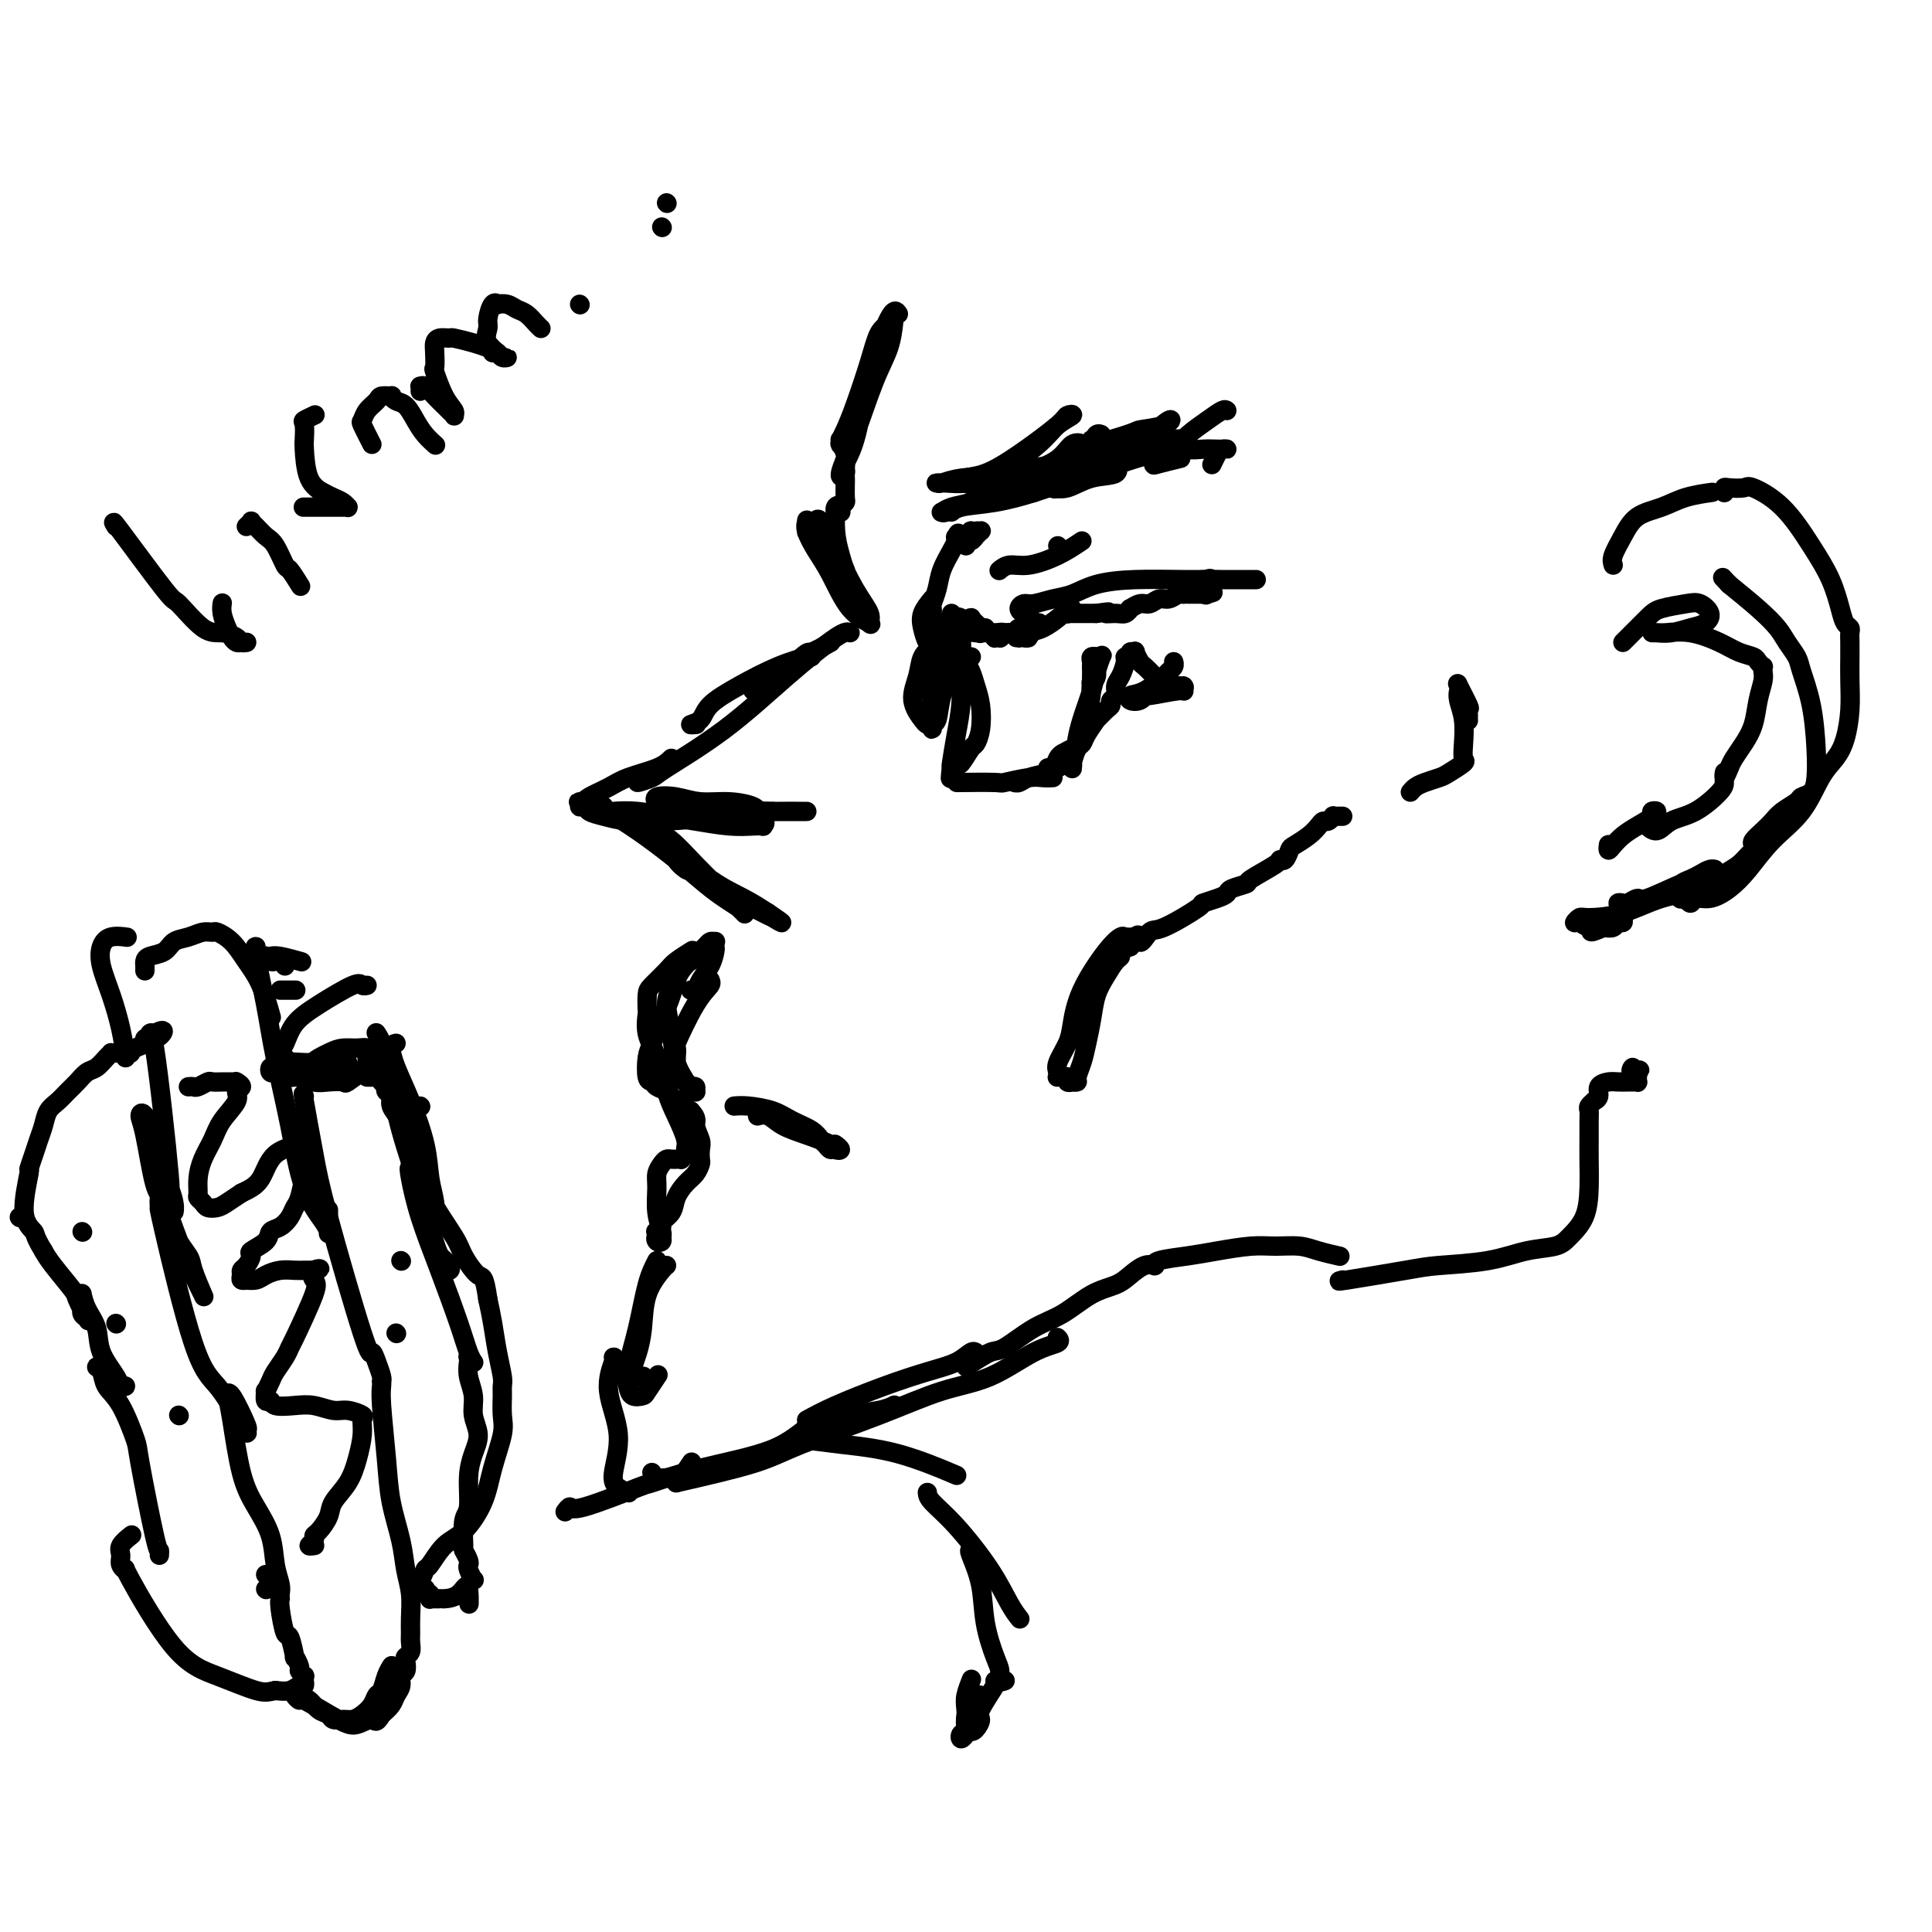 <svg viewBox='0 0 400 400' version='1.1' xmlns='http://www.w3.org/2000/svg' xmlns:xlink='http://www.w3.org/1999/xlink'><g fill='none' stroke='#000000' stroke-width='4' stroke-linecap='round' stroke-linejoin='round'><path d='M186,65c-0.411,-0.629 -0.822,-1.259 -2,1c-1.178,2.259 -3.123,7.406 -4,10c-0.877,2.594 -0.686,2.634 -1,5c-0.314,2.366 -1.134,7.058 -2,10c-0.866,2.942 -1.779,4.133 -2,5c-0.221,0.867 0.249,1.409 0,2c-0.249,0.591 -1.215,1.230 -1,0c0.215,-1.230 1.613,-4.330 3,-8c1.387,-3.670 2.762,-7.909 4,-11c1.238,-3.091 2.340,-5.035 3,-7c0.660,-1.965 0.880,-3.951 1,-5c0.120,-1.049 0.142,-1.159 0,-1c-0.142,0.159 -0.447,0.588 -1,1c-0.553,0.412 -1.353,0.808 -2,2c-0.647,1.192 -1.140,3.180 -2,6c-0.860,2.820 -2.087,6.472 -3,9c-0.913,2.528 -1.512,3.932 -2,5c-0.488,1.068 -0.864,1.802 -1,2c-0.136,0.198 -0.033,-0.138 0,0c0.033,0.138 -0.005,0.750 0,1c0.005,0.250 0.054,0.137 0,0c-0.054,-0.137 -0.211,-0.299 0,0c0.211,0.299 0.788,1.057 1,2c0.212,0.943 0.057,2.070 0,3c-0.057,0.930 -0.018,1.664 0,2c0.018,0.336 0.015,0.276 0,1c-0.015,0.724 -0.043,2.233 0,3c0.043,0.767 0.155,0.790 0,1c-0.155,0.210 -0.578,0.605 -1,1'/><path d='M174,105c0.061,2.031 0.212,0.608 0,0c-0.212,-0.608 -0.787,-0.402 -1,0c-0.213,0.402 -0.066,0.998 0,1c0.066,0.002 0.049,-0.592 0,0c-0.049,0.592 -0.129,2.369 0,4c0.129,1.631 0.467,3.117 1,5c0.533,1.883 1.261,4.162 2,6c0.739,1.838 1.489,3.235 2,4c0.511,0.765 0.782,0.897 1,1c0.218,0.103 0.381,0.179 0,0c-0.381,-0.179 -1.308,-0.611 -2,-2c-0.692,-1.389 -1.151,-3.735 -2,-6c-0.849,-2.265 -2.090,-4.447 -3,-6c-0.910,-1.553 -1.489,-2.475 -2,-3c-0.511,-0.525 -0.952,-0.653 -1,-1c-0.048,-0.347 0.298,-0.913 1,0c0.702,0.913 1.760,3.304 3,6c1.240,2.696 2.660,5.698 4,8c1.340,2.302 2.599,3.905 3,5c0.401,1.095 -0.056,1.683 0,2c0.056,0.317 0.624,0.363 0,0c-0.624,-0.363 -2.440,-1.134 -4,-3c-1.560,-1.866 -2.863,-4.828 -4,-7c-1.137,-2.172 -2.109,-3.555 -3,-5c-0.891,-1.445 -1.703,-2.951 -2,-4c-0.297,-1.049 -0.080,-1.642 0,-2c0.080,-0.358 0.021,-0.481 0,0c-0.021,0.481 -0.006,1.566 0,2c0.006,0.434 0.003,0.217 0,0'/><path d='M172,133c-1.652,0.906 -3.305,1.812 -4,2c-0.695,0.188 -0.434,-0.341 -2,1c-1.566,1.341 -4.960,4.553 -7,6c-2.040,1.447 -2.726,1.128 -3,1c-0.274,-0.128 -0.137,-0.064 0,0'/><path d='M176,131c-0.437,-0.211 -0.874,-0.422 -3,1c-2.126,1.422 -5.942,4.477 -10,8c-4.058,3.523 -8.359,7.515 -13,11c-4.641,3.485 -9.622,6.465 -12,8c-2.378,1.535 -2.154,1.627 -3,2c-0.846,0.373 -2.763,1.028 -3,1c-0.237,-0.028 1.205,-0.738 2,-1c0.795,-0.262 0.941,-0.075 1,0c0.059,0.075 0.029,0.037 0,0'/><path d='M168,136c0.060,-0.132 0.120,-0.263 -1,0c-1.120,0.263 -3.419,0.922 -6,2c-2.581,1.078 -5.444,2.576 -8,4c-2.556,1.424 -4.804,2.774 -6,4c-1.196,1.226 -1.341,2.329 -2,3c-0.659,0.671 -1.831,0.912 -2,1c-0.169,0.088 0.666,0.025 1,0c0.334,-0.025 0.167,-0.013 0,0'/><path d='M139,157c-0.680,0.665 -1.359,1.331 -3,2c-1.641,0.669 -4.243,1.342 -6,2c-1.757,0.658 -2.670,1.301 -4,2c-1.330,0.699 -3.076,1.456 -4,2c-0.924,0.544 -1.027,0.877 -1,1c0.027,0.123 0.185,0.037 0,0c-0.185,-0.037 -0.712,-0.025 -1,0c-0.288,0.025 -0.338,0.062 0,0c0.338,-0.062 1.065,-0.224 1,0c-0.065,0.224 -0.922,0.834 -1,1c-0.078,0.166 0.623,-0.112 1,0c0.377,0.112 0.431,0.616 1,1c0.569,0.384 1.652,0.649 3,1c1.348,0.351 2.960,0.788 5,1c2.040,0.212 4.508,0.201 8,0c3.492,-0.201 8.007,-0.590 11,-1c2.993,-0.410 4.462,-0.842 6,-1c1.538,-0.158 3.145,-0.043 4,0c0.855,0.043 0.959,0.012 1,0c0.041,-0.012 0.021,-0.006 0,0'/><path d='M137,169c-0.961,0.000 -1.921,0.000 -2,0c-0.079,-0.000 0.725,-0.000 1,0c0.275,0.000 0.022,0.001 0,0c-0.022,-0.001 0.188,-0.004 1,0c0.812,0.004 2.228,0.016 4,0c1.772,-0.016 3.900,-0.060 6,0c2.100,0.060 4.171,0.222 6,0c1.829,-0.222 3.418,-0.829 4,-1c0.582,-0.171 0.159,0.094 0,0c-0.159,-0.094 -0.054,-0.548 -1,-1c-0.946,-0.452 -2.944,-0.902 -5,-1c-2.056,-0.098 -4.172,0.155 -6,0c-1.828,-0.155 -3.370,-0.718 -5,-1c-1.630,-0.282 -3.348,-0.282 -4,0c-0.652,0.282 -0.238,0.846 0,1c0.238,0.154 0.298,-0.102 2,0c1.702,0.102 5.044,0.563 8,1c2.956,0.437 5.524,0.849 8,1c2.476,0.151 4.858,0.040 7,0c2.142,-0.040 4.044,-0.011 5,0c0.956,0.011 0.966,0.003 1,0c0.034,-0.003 0.091,-0.001 0,0c-0.091,0.001 -0.328,0.000 -1,0c-0.672,-0.000 -1.777,-0.000 -3,0c-1.223,0.000 -2.565,0.000 -4,0c-1.435,-0.000 -2.963,-0.000 -4,0c-1.037,0.000 -1.582,0.000 -2,0c-0.418,-0.000 -0.709,-0.000 -1,0'/><path d='M152,168c-2.222,-0.049 -0.776,-0.171 0,0c0.776,0.171 0.883,0.634 2,1c1.117,0.366 3.242,0.635 4,1c0.758,0.365 0.147,0.827 0,1c-0.147,0.173 0.171,0.058 0,0c-0.171,-0.058 -0.831,-0.058 -2,0c-1.169,0.058 -2.848,0.173 -5,0c-2.152,-0.173 -4.777,-0.634 -7,-1c-2.223,-0.366 -4.046,-0.638 -6,-1c-1.954,-0.362 -4.041,-0.814 -6,-1c-1.959,-0.186 -3.791,-0.106 -5,0c-1.209,0.106 -1.795,0.239 -2,0c-0.205,-0.239 -0.029,-0.850 0,-1c0.029,-0.150 -0.089,0.162 1,1c1.089,0.838 3.384,2.203 6,4c2.616,1.797 5.552,4.026 8,6c2.448,1.974 4.409,3.693 6,5c1.591,1.307 2.813,2.201 4,3c1.187,0.799 2.338,1.502 3,2c0.662,0.498 0.835,0.790 1,1c0.165,0.210 0.321,0.338 0,0c-0.321,-0.338 -1.120,-1.142 -3,-3c-1.880,-1.858 -4.842,-4.771 -7,-7c-2.158,-2.229 -3.512,-3.776 -5,-5c-1.488,-1.224 -3.110,-2.127 -4,-3c-0.890,-0.873 -1.047,-1.717 -1,-2c0.047,-0.283 0.297,-0.004 1,1c0.703,1.004 1.859,2.733 4,5c2.141,2.267 5.269,5.072 8,7c2.731,1.928 5.066,2.979 7,4c1.934,1.021 3.467,2.010 5,3'/><path d='M159,189c5.136,3.455 1.977,1.593 1,1c-0.977,-0.593 0.229,0.084 0,0c-0.229,-0.084 -1.894,-0.929 -4,-2c-2.106,-1.071 -4.654,-2.369 -7,-4c-2.346,-1.631 -4.492,-3.596 -6,-5c-1.508,-1.404 -2.379,-2.246 -3,-3c-0.621,-0.754 -0.991,-1.419 -1,-1c-0.009,0.419 0.344,1.920 1,3c0.656,1.080 1.616,1.737 2,2c0.384,0.263 0.192,0.131 0,0'/><path d='M148,196c0.058,0.158 0.116,0.315 0,1c-0.116,0.685 -0.407,1.897 -1,3c-0.593,1.103 -1.487,2.097 -2,3c-0.513,0.903 -0.645,1.717 -1,2c-0.355,0.283 -0.933,0.037 -1,0c-0.067,-0.037 0.376,0.136 1,0c0.624,-0.136 1.428,-0.579 2,-1c0.572,-0.421 0.913,-0.819 1,-1c0.087,-0.181 -0.078,-0.145 0,0c0.078,0.145 0.399,0.399 0,1c-0.399,0.601 -1.518,1.550 -3,4c-1.482,2.450 -3.327,6.400 -4,8c-0.673,1.600 -0.173,0.848 0,1c0.173,0.152 0.021,1.208 0,2c-0.021,0.792 0.089,1.322 0,2c-0.089,0.678 -0.378,1.506 0,2c0.378,0.494 1.423,0.654 2,1c0.577,0.346 0.687,0.879 1,1c0.313,0.121 0.828,-0.168 1,0c0.172,0.168 0.001,0.795 0,1c-0.001,0.205 0.169,-0.011 0,0c-0.169,0.011 -0.677,0.249 -1,0c-0.323,-0.249 -0.462,-0.987 -1,-2c-0.538,-1.013 -1.474,-2.303 -2,-4c-0.526,-1.697 -0.642,-3.803 -1,-6c-0.358,-2.197 -0.960,-4.485 -1,-6c-0.040,-1.515 0.480,-2.258 1,-3'/><path d='M139,205c-0.425,-3.665 0.513,-2.828 1,-3c0.487,-0.172 0.523,-1.352 1,-2c0.477,-0.648 1.395,-0.763 2,-1c0.605,-0.237 0.896,-0.596 1,-1c0.104,-0.404 0.022,-0.854 0,-1c-0.022,-0.146 0.015,0.011 0,0c-0.015,-0.011 -0.082,-0.189 0,0c0.082,0.189 0.312,0.745 0,1c-0.312,0.255 -1.166,0.208 -1,0c0.166,-0.208 1.352,-0.577 2,-1c0.648,-0.423 0.759,-0.899 1,-1c0.241,-0.101 0.610,0.174 1,0c0.390,-0.174 0.799,-0.796 1,-1c0.201,-0.204 0.195,0.009 0,0c-0.195,-0.009 -0.580,-0.241 -1,0c-0.420,0.241 -0.876,0.953 -2,2c-1.124,1.047 -2.918,2.428 -4,4c-1.082,1.572 -1.454,3.336 -2,5c-0.546,1.664 -1.268,3.230 -2,5c-0.732,1.770 -1.476,3.745 -2,5c-0.524,1.255 -0.828,1.788 -1,3c-0.172,1.212 -0.213,3.101 0,4c0.213,0.899 0.679,0.807 1,1c0.321,0.193 0.499,0.670 1,1c0.501,0.330 1.327,0.512 2,1c0.673,0.488 1.192,1.282 2,2c0.808,0.718 1.904,1.359 3,2'/><path d='M143,230c1.558,1.605 0.954,2.117 1,3c0.046,0.883 0.742,2.138 1,3c0.258,0.862 0.078,1.332 0,2c-0.078,0.668 -0.052,1.533 0,2c0.052,0.467 0.132,0.537 0,1c-0.132,0.463 -0.474,1.318 -1,2c-0.526,0.682 -1.236,1.191 -2,2c-0.764,0.809 -1.581,1.920 -2,3c-0.419,1.080 -0.439,2.131 -1,3c-0.561,0.869 -1.662,1.557 -2,2c-0.338,0.443 0.088,0.639 0,1c-0.088,0.361 -0.690,0.885 -1,1c-0.310,0.115 -0.328,-0.178 0,0c0.328,0.178 1.002,0.829 1,1c-0.002,0.171 -0.679,-0.137 -1,0c-0.321,0.137 -0.286,0.720 0,1c0.286,0.280 0.823,0.259 1,0c0.177,-0.259 -0.006,-0.755 0,-1c0.006,-0.245 0.201,-0.240 0,-1c-0.201,-0.760 -0.797,-2.284 -1,-4c-0.203,-1.716 -0.013,-3.623 0,-5c0.013,-1.377 -0.150,-2.226 0,-3c0.150,-0.774 0.614,-1.475 1,-2c0.386,-0.525 0.696,-0.873 1,-1c0.304,-0.127 0.603,-0.033 1,0c0.397,0.033 0.894,0.006 1,0c0.106,-0.006 -0.178,0.009 0,0c0.178,-0.009 0.817,-0.041 1,0c0.183,0.041 -0.091,0.155 0,0c0.091,-0.155 0.545,-0.577 1,-1'/><path d='M142,239c0.903,-0.790 0.159,-0.766 0,-1c-0.159,-0.234 0.265,-0.725 0,-2c-0.265,-1.275 -1.220,-3.333 -2,-5c-0.780,-1.667 -1.386,-2.941 -2,-5c-0.614,-2.059 -1.237,-4.901 -2,-7c-0.763,-2.099 -1.668,-3.453 -2,-5c-0.332,-1.547 -0.093,-3.286 0,-4c0.093,-0.714 0.040,-0.403 0,-1c-0.040,-0.597 -0.066,-2.101 0,-3c0.066,-0.899 0.225,-1.194 1,-2c0.775,-0.806 2.167,-2.123 3,-3c0.833,-0.877 1.109,-1.313 2,-2c0.891,-0.687 2.397,-1.625 3,-2c0.603,-0.375 0.301,-0.188 0,0'/><path d='M152,229c0.794,-0.065 1.589,-0.130 3,0c1.411,0.130 3.440,0.456 5,1c1.560,0.544 2.652,1.307 4,2c1.348,0.693 2.953,1.315 4,2c1.047,0.685 1.535,1.434 2,2c0.465,0.566 0.906,0.950 1,1c0.094,0.050 -0.158,-0.235 0,0c0.158,0.235 0.726,0.991 1,1c0.274,0.009 0.255,-0.730 0,-1c-0.255,-0.270 -0.744,-0.072 -1,0c-0.256,0.072 -0.278,0.020 0,0c0.278,-0.020 0.858,-0.006 1,0c0.142,0.006 -0.153,0.005 0,0c0.153,-0.005 0.755,-0.015 1,0c0.245,0.015 0.132,0.054 0,0c-0.132,-0.054 -0.285,-0.203 0,0c0.285,0.203 1.006,0.756 1,1c-0.006,0.244 -0.739,0.177 -1,0c-0.261,-0.177 -0.049,-0.464 -1,-1c-0.951,-0.536 -3.064,-1.320 -5,-2c-1.936,-0.680 -3.694,-1.254 -5,-2c-1.306,-0.746 -2.159,-1.662 -3,-2c-0.841,-0.338 -1.669,-0.096 -2,0c-0.331,0.096 -0.166,0.048 0,0'/><path d='M200,130c-0.280,-0.813 -0.559,-1.626 -1,-2c-0.441,-0.374 -1.043,-0.310 -1,0c0.043,0.310 0.729,0.868 1,1c0.271,0.132 0.125,-0.160 0,0c-0.125,0.160 -0.229,0.771 0,1c0.229,0.229 0.792,0.077 1,0c0.208,-0.077 0.059,-0.077 0,0c-0.059,0.077 -0.030,0.231 0,0c0.030,-0.231 0.061,-0.846 0,-1c-0.061,-0.154 -0.213,0.154 0,0c0.213,-0.154 0.792,-0.771 1,-1c0.208,-0.229 0.046,-0.072 0,0c-0.046,0.072 0.025,0.058 0,0c-0.025,-0.058 -0.147,-0.159 0,0c0.147,0.159 0.562,0.579 1,1c0.438,0.421 0.898,0.844 1,1c0.102,0.156 -0.155,0.045 0,0c0.155,-0.045 0.722,-0.022 1,0c0.278,0.022 0.267,0.044 0,0c-0.267,-0.044 -0.791,-0.156 -1,0c-0.209,0.156 -0.105,0.578 0,1'/><path d='M203,131c0.770,0.177 0.196,-0.881 0,-1c-0.196,-0.119 -0.013,0.700 0,1c0.013,0.300 -0.145,0.081 0,0c0.145,-0.081 0.592,-0.023 1,0c0.408,0.023 0.777,0.010 1,0c0.223,-0.010 0.299,-0.017 1,0c0.701,0.017 2.028,0.057 3,0c0.972,-0.057 1.591,-0.211 2,0c0.409,0.211 0.608,0.789 1,1c0.392,0.211 0.976,0.057 1,0c0.024,-0.057 -0.511,-0.015 -1,0c-0.489,0.015 -0.931,0.005 -1,0c-0.069,-0.005 0.236,-0.005 0,0c-0.236,0.005 -1.011,0.013 -1,0c0.011,-0.013 0.808,-0.049 1,0c0.192,0.049 -0.222,0.182 0,0c0.222,-0.182 1.081,-0.680 2,-1c0.919,-0.320 1.897,-0.464 3,-1c1.103,-0.536 2.330,-1.465 3,-2c0.670,-0.535 0.782,-0.675 1,-1c0.218,-0.325 0.542,-0.833 1,-1c0.458,-0.167 1.050,0.008 1,0c-0.050,-0.008 -0.743,-0.198 -1,0c-0.257,0.198 -0.078,0.785 0,1c0.078,0.215 0.054,0.058 0,0c-0.054,-0.058 -0.138,-0.015 0,0c0.138,0.015 0.499,0.004 1,0c0.501,-0.004 1.143,-0.001 2,0c0.857,0.001 1.928,0.001 3,0'/><path d='M227,127c4.072,-0.614 2.252,-0.149 2,0c-0.252,0.149 1.063,-0.017 2,0c0.937,0.017 1.497,0.216 2,0c0.503,-0.216 0.950,-0.846 1,-1c0.050,-0.154 -0.296,0.170 0,0c0.296,-0.170 1.235,-0.834 2,-1c0.765,-0.166 1.358,0.166 2,0c0.642,-0.166 1.334,-0.829 2,-1c0.666,-0.171 1.307,0.150 2,0c0.693,-0.150 1.439,-0.772 2,-1c0.561,-0.228 0.939,-0.061 1,0c0.061,0.061 -0.194,0.016 0,0c0.194,-0.016 0.835,-0.004 1,0c0.165,0.004 -0.148,0.001 0,0c0.148,-0.001 0.757,-0.000 1,0c0.243,0.000 0.121,0.000 0,0c-0.121,-0.000 -0.242,-0.000 0,0c0.242,0.000 0.849,0.000 1,0c0.151,-0.000 -0.152,-0.000 0,0c0.152,0.000 0.758,0.000 1,0c0.242,-0.000 0.121,-0.000 0,0'/><path d='M249,123c3.630,-0.636 1.705,-0.227 1,0c-0.705,0.227 -0.188,0.272 0,0c0.188,-0.272 0.049,-0.861 0,-1c-0.049,-0.139 -0.008,0.173 0,0c0.008,-0.173 -0.016,-0.831 0,-1c0.016,-0.169 0.072,0.151 0,0c-0.072,-0.151 -0.273,-0.772 0,-1c0.273,-0.228 1.019,-0.061 1,0c-0.019,0.061 -0.803,0.016 -1,0c-0.197,-0.016 0.195,-0.004 0,0c-0.195,0.004 -0.976,0.001 -1,0c-0.024,-0.001 0.707,-0.000 1,0c0.293,0.000 0.146,0.000 0,0'/><path d='M250,120c0.407,-0.464 0.926,-0.124 1,0c0.074,0.124 -0.297,0.033 0,0c0.297,-0.033 1.261,-0.009 2,0c0.739,0.009 1.252,0.002 2,0c0.748,-0.002 1.732,-0.001 2,0c0.268,0.001 -0.178,0.000 0,0c0.178,-0.000 0.980,-0.000 1,0c0.020,0.000 -0.741,0.000 -1,0c-0.259,-0.000 -0.014,-0.000 0,0c0.014,0.000 -0.203,0.000 0,0c0.203,-0.000 0.825,0.000 1,0c0.175,-0.000 -0.095,-0.000 0,0c0.095,0.000 0.557,0.000 1,0c0.443,-0.000 0.866,-0.000 1,0c0.134,0.000 -0.021,0.000 0,0c0.021,-0.000 0.217,-0.001 0,0c-0.217,0.001 -0.847,0.002 -2,0c-1.153,-0.002 -2.829,-0.008 -5,0c-2.171,0.008 -4.838,0.029 -8,0c-3.162,-0.029 -6.818,-0.109 -10,0c-3.182,0.109 -5.888,0.407 -8,1c-2.112,0.593 -3.628,1.482 -5,2c-1.372,0.518 -2.599,0.665 -4,1c-1.401,0.335 -2.974,0.860 -4,1c-1.026,0.140 -1.504,-0.103 -2,0c-0.496,0.103 -1.009,0.553 -1,1c0.009,0.447 0.541,0.889 1,1c0.459,0.111 0.845,-0.111 1,0c0.155,0.111 0.077,0.556 0,1'/><path d='M213,128c0.766,0.552 1.682,0.933 2,1c0.318,0.067 0.040,-0.179 0,0c-0.040,0.179 0.158,0.784 0,1c-0.158,0.216 -0.673,0.044 -1,0c-0.327,-0.044 -0.465,0.041 -1,0c-0.535,-0.041 -1.467,-0.207 -2,0c-0.533,0.207 -0.668,0.786 -1,1c-0.332,0.214 -0.860,0.061 -1,0c-0.140,-0.061 0.107,-0.030 0,0c-0.107,0.030 -0.568,0.060 -1,0c-0.432,-0.060 -0.833,-0.211 -1,0c-0.167,0.211 -0.099,0.785 0,1c0.099,0.215 0.228,0.073 0,0c-0.228,-0.073 -0.813,-0.075 -1,0c-0.187,0.075 0.025,0.226 0,0c-0.025,-0.226 -0.285,-0.831 -1,-1c-0.715,-0.169 -1.884,0.098 -3,0c-1.116,-0.098 -2.180,-0.561 -3,-1c-0.820,-0.439 -1.397,-0.852 -2,-1c-0.603,-0.148 -1.233,-0.030 -2,0c-0.767,0.030 -1.670,-0.030 -2,0c-0.330,0.030 -0.088,0.148 0,0c0.088,-0.148 0.023,-0.563 0,-1c-0.023,-0.437 -0.003,-0.896 0,-1c0.003,-0.104 -0.011,0.146 0,0c0.011,-0.146 0.048,-0.690 0,-1c-0.048,-0.310 -0.181,-0.387 0,-1c0.181,-0.613 0.677,-1.762 1,-3c0.323,-1.238 0.471,-2.564 1,-4c0.529,-1.436 1.437,-2.982 2,-4c0.563,-1.018 0.782,-1.509 1,-2'/><path d='M198,112c0.785,-2.547 0.247,-1.413 0,-1c-0.247,0.413 -0.203,0.107 0,0c0.203,-0.107 0.566,-0.014 1,0c0.434,0.014 0.941,-0.050 1,0c0.059,0.050 -0.328,0.214 0,0c0.328,-0.214 1.371,-0.804 2,-1c0.629,-0.196 0.845,0.004 1,0c0.155,-0.004 0.248,-0.213 0,0c-0.248,0.213 -0.837,0.846 -1,1c-0.163,0.154 0.100,-0.172 0,0c-0.100,0.172 -0.562,0.841 -1,1c-0.438,0.159 -0.850,-0.191 -1,0c-0.150,0.191 -0.036,0.923 0,1c0.036,0.077 -0.006,-0.501 0,-1c0.006,-0.499 0.058,-0.918 0,-1c-0.058,-0.082 -0.227,0.174 0,0c0.227,-0.174 0.849,-0.779 1,-1c0.151,-0.221 -0.170,-0.059 0,0c0.170,0.059 0.829,0.016 1,0c0.171,-0.016 -0.146,-0.004 0,0c0.146,0.004 0.756,0.001 1,0c0.244,-0.001 0.122,-0.001 0,0'/><path d='M202,102c0.065,0.000 0.129,0.000 1,0c0.871,-0.000 2.548,-0.000 4,0c1.452,0.000 2.680,0.000 3,0c0.320,-0.000 -0.268,-0.000 -1,0c-0.732,0.000 -1.608,0.000 -2,0c-0.392,-0.000 -0.300,-0.000 -1,0c-0.700,0.000 -2.193,0.000 -3,0c-0.807,-0.000 -0.927,-0.000 -1,0c-0.073,0.000 -0.100,0.001 0,0c0.100,-0.001 0.328,-0.004 1,0c0.672,0.004 1.789,0.015 3,0c1.211,-0.015 2.518,-0.057 4,0c1.482,0.057 3.140,0.213 4,0c0.860,-0.213 0.923,-0.797 1,-1c0.077,-0.203 0.169,-0.027 0,0c-0.169,0.027 -0.599,-0.094 -2,0c-1.401,0.094 -3.773,0.403 -6,1c-2.227,0.597 -4.310,1.482 -6,2c-1.690,0.518 -2.988,0.669 -4,1c-1.012,0.331 -1.738,0.843 -2,1c-0.262,0.157 -0.059,-0.041 0,0c0.059,0.041 -0.025,0.320 1,0c1.025,-0.320 3.161,-1.240 6,-2c2.839,-0.760 6.383,-1.360 9,-2c2.617,-0.640 4.309,-1.320 6,-2'/><path d='M217,100c3.869,-0.928 3.542,-0.750 4,-1c0.458,-0.250 1.700,-0.930 1,-1c-0.700,-0.070 -3.341,0.469 -6,1c-2.659,0.531 -5.337,1.053 -8,2c-2.663,0.947 -5.310,2.318 -7,3c-1.690,0.682 -2.421,0.674 -3,1c-0.579,0.326 -1.004,0.984 -1,1c0.004,0.016 0.438,-0.611 2,-1c1.562,-0.389 4.251,-0.538 7,-1c2.749,-0.462 5.558,-1.235 8,-2c2.442,-0.765 4.519,-1.523 6,-2c1.481,-0.477 2.367,-0.675 3,-1c0.633,-0.325 1.012,-0.777 1,-1c-0.012,-0.223 -0.417,-0.217 -1,0c-0.583,0.217 -1.344,0.647 -3,1c-1.656,0.353 -4.205,0.631 -6,1c-1.795,0.369 -2.835,0.831 -4,1c-1.165,0.169 -2.457,0.045 -3,0c-0.543,-0.045 -0.339,-0.012 0,0c0.339,0.012 0.811,0.003 1,0c0.189,-0.003 0.094,-0.002 0,0'/><path d='M232,94c-0.203,-0.026 -0.407,-0.052 -1,0c-0.593,0.052 -1.577,0.182 -3,1c-1.423,0.818 -3.285,2.325 -5,3c-1.715,0.675 -3.284,0.518 -5,1c-1.716,0.482 -3.581,1.604 -4,2c-0.419,0.396 0.606,0.068 1,0c0.394,-0.068 0.157,0.126 1,0c0.843,-0.126 2.765,-0.572 4,-1c1.235,-0.428 1.781,-0.836 2,-1c0.219,-0.164 0.109,-0.082 0,0'/><path d='M230,94c-0.346,0.028 -0.692,0.055 -1,0c-0.308,-0.055 -0.577,-0.193 -1,0c-0.423,0.193 -1.001,0.718 -3,2c-1.999,1.282 -5.418,3.321 -7,4c-1.582,0.679 -1.327,-0.000 -1,0c0.327,0.000 0.727,0.680 1,1c0.273,0.320 0.420,0.278 1,0c0.580,-0.278 1.594,-0.794 2,-1c0.406,-0.206 0.203,-0.103 0,0'/><path d='M245,92c-0.608,0.242 -1.217,0.484 -3,1c-1.783,0.516 -4.741,1.305 -7,2c-2.259,0.695 -3.819,1.296 -6,2c-2.181,0.704 -4.983,1.511 -7,2c-2.017,0.489 -3.248,0.660 -4,1c-0.752,0.340 -1.024,0.850 -1,1c0.024,0.150 0.343,-0.058 1,0c0.657,0.058 1.653,0.384 3,0c1.347,-0.384 3.045,-1.478 5,-2c1.955,-0.522 4.169,-0.473 5,-1c0.831,-0.527 0.281,-1.631 0,-2c-0.281,-0.369 -0.292,-0.004 -2,0c-1.708,0.004 -5.112,-0.353 -9,0c-3.888,0.353 -8.258,1.415 -12,2c-3.742,0.585 -6.855,0.692 -9,1c-2.145,0.308 -3.323,0.816 -4,1c-0.677,0.184 -0.852,0.045 -1,0c-0.148,-0.045 -0.267,0.003 0,0c0.267,-0.003 0.920,-0.057 2,0c1.080,0.057 2.587,0.224 4,0c1.413,-0.224 2.732,-0.841 4,-1c1.268,-0.159 2.484,0.138 3,0c0.516,-0.138 0.331,-0.713 0,-1c-0.331,-0.287 -0.807,-0.287 -1,0c-0.193,0.287 -0.101,0.861 -1,1c-0.899,0.139 -2.787,-0.159 -4,0c-1.213,0.159 -1.750,0.774 -2,1c-0.250,0.226 -0.214,0.065 0,0c0.214,-0.065 0.607,-0.032 1,0'/><path d='M200,100c-0.219,0.009 2.733,-0.467 6,-2c3.267,-1.533 6.850,-4.121 9,-6c2.150,-1.879 2.867,-3.049 4,-4c1.133,-0.951 2.681,-1.684 3,-2c0.319,-0.316 -0.591,-0.215 -1,0c-0.409,0.215 -0.317,0.544 -2,2c-1.683,1.456 -5.141,4.038 -8,6c-2.859,1.962 -5.121,3.305 -7,4c-1.879,0.695 -3.377,0.742 -4,1c-0.623,0.258 -0.372,0.727 0,1c0.372,0.273 0.864,0.349 3,0c2.136,-0.349 5.914,-1.124 9,-2c3.086,-0.876 5.478,-1.853 7,-3c1.522,-1.147 2.174,-2.465 3,-3c0.826,-0.535 1.828,-0.286 2,0c0.172,0.286 -0.484,0.609 -1,1c-0.516,0.391 -0.892,0.849 -1,1c-0.108,0.151 0.050,-0.006 0,0c-0.050,0.006 -0.310,0.174 0,0c0.310,-0.174 1.189,-0.689 2,-1c0.811,-0.311 1.553,-0.419 2,-1c0.447,-0.581 0.599,-1.635 1,-2c0.401,-0.365 1.050,-0.042 1,0c-0.050,0.042 -0.801,-0.198 -1,0c-0.199,0.198 0.154,0.835 0,1c-0.154,0.165 -0.814,-0.141 -1,0c-0.186,0.141 0.104,0.730 0,1c-0.104,0.270 -0.601,0.220 0,0c0.601,-0.220 2.301,-0.610 4,-1'/><path d='M230,91c5.728,-1.658 5.047,-1.804 6,-2c0.953,-0.196 3.540,-0.442 5,-1c1.460,-0.558 1.794,-1.429 1,-1c-0.794,0.429 -2.716,2.157 -4,3c-1.284,0.843 -1.931,0.800 -3,1c-1.069,0.200 -2.560,0.644 -3,1c-0.440,0.356 0.172,0.625 0,1c-0.172,0.375 -1.126,0.857 -1,1c0.126,0.143 1.333,-0.054 2,0c0.667,0.054 0.793,0.357 2,0c1.207,-0.357 3.494,-1.374 5,-2c1.506,-0.626 2.230,-0.859 3,-1c0.770,-0.141 1.586,-0.188 2,0c0.414,0.188 0.426,0.612 0,1c-0.426,0.388 -1.290,0.741 -2,1c-0.710,0.259 -1.265,0.423 -2,1c-0.735,0.577 -1.651,1.567 -2,2c-0.349,0.433 -0.133,0.309 1,0c1.133,-0.309 3.181,-0.803 4,-1c0.819,-0.197 0.410,-0.099 0,0'/><path d='M254,85c-0.189,-0.152 -0.378,-0.305 -1,0c-0.622,0.305 -1.678,1.066 -3,2c-1.322,0.934 -2.909,2.040 -4,3c-1.091,0.960 -1.684,1.774 -2,2c-0.316,0.226 -0.353,-0.135 0,0c0.353,0.135 1.097,0.768 2,1c0.903,0.232 1.966,0.064 3,0c1.034,-0.064 2.039,-0.024 3,0c0.961,0.024 1.879,0.031 2,0c0.121,-0.031 -0.555,-0.101 -1,0c-0.445,0.101 -0.658,0.373 -1,1c-0.342,0.627 -0.812,1.608 -1,2c-0.188,0.392 -0.094,0.196 0,0'/><path d='M224,112c-1.539,1.033 -3.078,2.067 -5,3c-1.922,0.933 -4.226,1.766 -6,2c-1.774,0.234 -3.016,-0.129 -4,0c-0.984,0.129 -1.710,0.751 -2,1c-0.290,0.249 -0.145,0.124 0,0'/><path d='M219,113c0.000,0.000 0.100,0.100 0.1,0.1'/><path d='M193,124c-0.823,1.011 -1.646,2.022 -2,3c-0.354,0.978 -0.239,1.922 0,3c0.239,1.078 0.603,2.290 1,3c0.397,0.710 0.828,0.917 1,1c0.172,0.083 0.086,0.041 0,0'/><path d='M197,127c-0.000,0.218 -0.000,0.437 0,1c0.000,0.563 0.001,1.471 0,2c-0.001,0.529 -0.004,0.679 0,1c0.004,0.321 0.016,0.815 0,1c-0.016,0.185 -0.061,0.063 0,0c0.061,-0.063 0.228,-0.065 0,0c-0.228,0.065 -0.850,0.199 -1,0c-0.150,-0.199 0.171,-0.730 0,-1c-0.171,-0.270 -0.834,-0.280 -1,0c-0.166,0.280 0.166,0.848 0,1c-0.166,0.152 -0.830,-0.113 -1,0c-0.170,0.113 0.154,0.605 0,1c-0.154,0.395 -0.788,0.694 -1,1c-0.212,0.306 -0.004,0.618 0,1c0.004,0.382 -0.195,0.835 0,1c0.195,0.165 0.786,0.044 1,0c0.214,-0.044 0.053,-0.011 0,0c-0.053,0.011 0.002,0.000 0,0c-0.002,-0.000 -0.062,0.010 0,0c0.062,-0.010 0.248,-0.041 0,0c-0.248,0.041 -0.928,0.155 -1,0c-0.072,-0.155 0.464,-0.577 1,-1'/><path d='M194,135c-0.456,1.221 -0.095,0.274 0,0c0.095,-0.274 -0.076,0.124 0,0c0.076,-0.124 0.398,-0.769 1,-1c0.602,-0.231 1.482,-0.049 2,0c0.518,0.049 0.672,-0.035 1,0c0.328,0.035 0.829,0.190 1,0c0.171,-0.190 0.011,-0.726 0,-1c-0.011,-0.274 0.126,-0.288 0,0c-0.126,0.288 -0.517,0.878 -1,1c-0.483,0.122 -1.059,-0.222 -2,0c-0.941,0.222 -2.249,1.012 -3,2c-0.751,0.988 -0.947,2.174 -1,3c-0.053,0.826 0.036,1.291 0,2c-0.036,0.709 -0.198,1.663 0,2c0.198,0.337 0.756,0.057 1,0c0.244,-0.057 0.175,0.110 0,0c-0.175,-0.110 -0.456,-0.498 0,-1c0.456,-0.502 1.650,-1.119 2,-2c0.350,-0.881 -0.143,-2.027 0,-3c0.143,-0.973 0.921,-1.773 1,-2c0.079,-0.227 -0.541,0.118 -1,0c-0.459,-0.118 -0.755,-0.700 -1,-1c-0.245,-0.300 -0.437,-0.319 -1,0c-0.563,0.319 -1.497,0.975 -2,2c-0.503,1.025 -0.576,2.420 -1,4c-0.424,1.580 -1.200,3.346 -1,5c0.200,1.654 1.377,3.194 2,4c0.623,0.806 0.693,0.876 1,1c0.307,0.124 0.852,0.303 1,0c0.148,-0.303 -0.101,-1.086 0,-2c0.101,-0.914 0.550,-1.957 1,-3'/><path d='M194,145c0.448,-1.197 0.067,-2.189 0,-3c-0.067,-0.811 0.178,-1.442 0,-2c-0.178,-0.558 -0.780,-1.045 -1,-1c-0.220,0.045 -0.059,0.621 0,1c0.059,0.379 0.016,0.561 0,1c-0.016,0.439 -0.004,1.136 0,2c0.004,0.864 0.001,1.897 0,3c-0.001,1.103 -0.001,2.278 0,3c0.001,0.722 0.004,0.992 0,1c-0.004,0.008 -0.013,-0.247 0,0c0.013,0.247 0.049,0.996 0,1c-0.049,0.004 -0.182,-0.738 0,-1c0.182,-0.262 0.679,-0.045 1,-1c0.321,-0.955 0.464,-3.083 1,-5c0.536,-1.917 1.464,-3.623 2,-5c0.536,-1.377 0.679,-2.426 1,-3c0.321,-0.574 0.818,-0.673 1,-1c0.182,-0.327 0.049,-0.882 0,-1c-0.049,-0.118 -0.012,0.199 0,0c0.012,-0.199 0.001,-0.916 0,-1c-0.001,-0.084 0.010,0.465 0,1c-0.010,0.535 -0.041,1.055 0,3c0.041,1.945 0.155,5.313 0,8c-0.155,2.687 -0.577,4.692 -1,7c-0.423,2.308 -0.845,4.921 -1,6c-0.155,1.079 -0.041,0.626 0,1c0.041,0.374 0.011,1.575 0,2c-0.011,0.425 -0.003,0.073 0,0c0.003,-0.073 0.001,0.134 0,0c-0.001,-0.134 -0.000,-0.610 0,-1c0.000,-0.390 0.000,-0.695 0,-1'/><path d='M197,159c-0.362,4.095 -0.266,1.334 0,0c0.266,-1.334 0.702,-1.240 1,-1c0.298,0.240 0.459,0.627 1,0c0.541,-0.627 1.462,-2.268 2,-3c0.538,-0.732 0.691,-0.556 1,-1c0.309,-0.444 0.773,-1.509 1,-3c0.227,-1.491 0.219,-3.408 0,-5c-0.219,-1.592 -0.647,-2.857 -1,-4c-0.353,-1.143 -0.632,-2.163 -1,-3c-0.368,-0.837 -0.827,-1.492 -1,-2c-0.173,-0.508 -0.060,-0.868 0,-1c0.060,-0.132 0.069,-0.035 0,0c-0.069,0.035 -0.214,0.009 0,0c0.214,-0.009 0.788,-0.003 1,0c0.212,0.003 0.060,0.001 0,0c-0.060,-0.001 -0.030,-0.000 0,0'/><path d='M199,162c-0.767,0.008 -1.535,0.016 0,0c1.535,-0.016 5.372,-0.057 7,0c1.628,0.057 1.046,0.211 2,0c0.954,-0.211 3.446,-0.788 5,-1c1.554,-0.212 2.172,-0.058 3,0c0.828,0.058 1.865,0.019 2,0c0.135,-0.019 -0.634,-0.019 -1,0c-0.366,0.019 -0.330,0.059 -1,0c-0.670,-0.059 -2.046,-0.215 -3,0c-0.954,0.215 -1.486,0.801 -2,1c-0.514,0.199 -1.011,0.012 -1,0c0.011,-0.012 0.531,0.151 1,0c0.469,-0.151 0.887,-0.615 2,-1c1.113,-0.385 2.922,-0.692 4,-1c1.078,-0.308 1.424,-0.618 2,-1c0.576,-0.382 1.381,-0.835 2,-1c0.619,-0.165 1.053,-0.040 1,0c-0.053,0.040 -0.592,-0.003 -1,0c-0.408,0.003 -0.683,0.054 -1,0c-0.317,-0.054 -0.674,-0.211 -1,0c-0.326,0.211 -0.620,0.790 -1,1c-0.380,0.210 -0.845,0.050 -1,0c-0.155,-0.050 -0.000,0.012 0,0c0.000,-0.012 -0.155,-0.096 0,0c0.155,0.096 0.619,0.372 1,0c0.381,-0.372 0.680,-1.392 1,-2c0.320,-0.608 0.660,-0.804 1,-1'/><path d='M220,156c2.016,-1.151 2.056,-1.027 2,-1c-0.056,0.027 -0.209,-0.041 0,0c0.209,0.041 0.781,0.192 1,0c0.219,-0.192 0.086,-0.725 0,-1c-0.086,-0.275 -0.125,-0.291 0,-1c0.125,-0.709 0.413,-2.111 1,-4c0.587,-1.889 1.474,-4.266 2,-6c0.526,-1.734 0.692,-2.827 1,-4c0.308,-1.173 0.758,-2.427 1,-3c0.242,-0.573 0.275,-0.464 0,0c-0.275,0.464 -0.858,1.284 -1,2c-0.142,0.716 0.157,1.328 0,2c-0.157,0.672 -0.770,1.404 -1,2c-0.230,0.596 -0.076,1.057 0,1c0.076,-0.057 0.073,-0.632 0,-1c-0.073,-0.368 -0.216,-0.529 0,-1c0.216,-0.471 0.791,-1.250 1,-2c0.209,-0.750 0.052,-1.470 0,-2c-0.052,-0.530 0.000,-0.871 0,-1c-0.000,-0.129 -0.053,-0.046 0,0c0.053,0.046 0.210,0.053 0,0c-0.210,-0.053 -0.787,-0.168 -1,0c-0.213,0.168 -0.061,0.619 0,1c0.061,0.381 0.030,0.690 0,1'/><path d='M226,138c0.012,-0.089 0.042,2.190 0,4c-0.042,1.810 -0.155,3.151 -1,6c-0.845,2.849 -2.423,7.207 -3,9c-0.577,1.793 -0.152,1.020 0,1c0.152,-0.020 0.030,0.714 0,1c-0.030,0.286 0.032,0.125 0,0c-0.032,-0.125 -0.158,-0.213 0,-1c0.158,-0.787 0.601,-2.272 1,-3c0.399,-0.728 0.754,-0.699 1,-1c0.246,-0.301 0.381,-0.931 1,-2c0.619,-1.069 1.720,-2.577 2,-3c0.280,-0.423 -0.261,0.238 0,0c0.261,-0.238 1.323,-1.377 2,-2c0.677,-0.623 0.969,-0.732 1,-1c0.031,-0.268 -0.198,-0.695 0,-1c0.198,-0.305 0.822,-0.488 1,-1c0.178,-0.512 -0.092,-1.351 0,-2c0.092,-0.649 0.545,-1.106 1,-2c0.455,-0.894 0.910,-2.225 1,-3c0.090,-0.775 -0.187,-0.994 0,-1c0.187,-0.006 0.838,0.202 1,0c0.162,-0.202 -0.165,-0.812 0,-1c0.165,-0.188 0.820,0.046 1,0c0.180,-0.046 -0.117,-0.373 0,0c0.117,0.373 0.646,1.445 1,2c0.354,0.555 0.531,0.594 1,1c0.469,0.406 1.229,1.181 2,2c0.771,0.819 1.554,1.682 2,2c0.446,0.318 0.556,0.091 1,0c0.444,-0.091 1.222,-0.045 2,0'/><path d='M244,142c1.628,1.018 1.197,0.061 1,0c-0.197,-0.061 -0.160,0.772 0,1c0.160,0.228 0.442,-0.148 -1,0c-1.442,0.148 -4.609,0.821 -6,1c-1.391,0.179 -1.006,-0.135 -1,0c0.006,0.135 -0.366,0.719 -1,1c-0.634,0.281 -1.530,0.258 -2,0c-0.470,-0.258 -0.514,-0.751 0,-1c0.514,-0.249 1.588,-0.252 3,-1c1.412,-0.748 3.163,-2.239 4,-3c0.837,-0.761 0.760,-0.792 1,-1c0.240,-0.208 0.796,-0.592 1,-1c0.204,-0.408 0.055,-0.841 0,-1c-0.055,-0.159 -0.016,-0.046 0,0c0.016,0.046 0.008,0.023 0,0'/><path d='M136,261c-0.678,1.309 -1.357,2.617 -2,5c-0.643,2.383 -1.251,5.840 -2,9c-0.749,3.160 -1.639,6.023 -2,8c-0.361,1.977 -0.195,3.069 0,4c0.195,0.931 0.417,1.703 1,2c0.583,0.297 1.527,0.121 2,0c0.473,-0.121 0.473,-0.186 1,-1c0.527,-0.814 1.579,-2.375 2,-3c0.421,-0.625 0.210,-0.312 0,0'/><path d='M138,262c-0.107,0.034 -0.214,0.067 -1,1c-0.786,0.933 -2.251,2.765 -3,5c-0.749,2.235 -0.782,4.872 -1,7c-0.218,2.128 -0.622,3.747 -1,5c-0.378,1.253 -0.730,2.140 -1,3c-0.270,0.860 -0.457,1.693 0,2c0.457,0.307 1.559,0.088 2,0c0.441,-0.088 0.220,-0.044 0,0'/><path d='M127,281c0.183,-0.043 0.366,-0.086 0,1c-0.366,1.086 -1.282,3.300 -1,6c0.282,2.700 1.761,5.887 2,9c0.239,3.113 -0.761,6.154 -1,8c-0.239,1.846 0.282,2.497 1,3c0.718,0.503 1.634,0.858 2,1c0.366,0.142 0.183,0.071 0,0'/><path d='M135,305c-0.030,-0.121 -0.061,-0.242 0,0c0.061,0.242 0.212,0.848 1,1c0.788,0.152 2.212,-0.152 3,0c0.788,0.152 0.939,0.758 1,1c0.061,0.242 0.030,0.121 0,0'/><path d='M141,306c0.833,-1.250 1.667,-2.500 2,-3c0.333,-0.500 0.167,-0.250 0,0'/><path d='M167,295c0.000,0.000 0.100,0.100 0.1,0.1'/><path d='M117,313c0.406,-0.541 0.813,-1.082 1,-1c0.187,0.082 0.155,0.786 3,0c2.845,-0.786 8.565,-3.061 11,-4c2.435,-0.939 1.583,-0.542 3,-1c1.417,-0.458 5.103,-1.772 10,-3c4.897,-1.228 11.004,-2.371 15,-4c3.996,-1.629 5.880,-3.743 8,-5c2.120,-1.257 4.475,-1.657 7,-2c2.525,-0.343 5.218,-0.631 7,-1c1.782,-0.369 2.652,-0.820 3,-1c0.348,-0.180 0.174,-0.090 0,0'/><path d='M167,294c1.634,-0.894 3.267,-1.788 6,-3c2.733,-1.212 6.564,-2.741 10,-4c3.436,-1.259 6.476,-2.246 9,-3c2.524,-0.754 4.532,-1.274 6,-2c1.468,-0.726 2.395,-1.657 3,-2c0.605,-0.343 0.887,-0.098 1,0c0.113,0.098 0.056,0.049 0,0'/><path d='M140,307c6.027,-1.383 12.054,-2.766 16,-4c3.946,-1.234 5.811,-2.320 10,-4c4.189,-1.680 10.703,-3.956 16,-6c5.297,-2.044 9.377,-3.858 13,-5c3.623,-1.142 6.788,-1.613 10,-3c3.212,-1.387 6.469,-3.691 9,-5c2.531,-1.309 4.335,-1.622 5,-2c0.665,-0.378 0.190,-0.822 0,-1c-0.190,-0.178 -0.095,-0.089 0,0'/><path d='M200,283c1.917,-1.259 3.835,-2.519 5,-3c1.165,-0.481 1.579,-0.184 3,-1c1.421,-0.816 3.850,-2.746 6,-4c2.150,-1.254 4.021,-1.832 6,-3c1.979,-1.168 4.065,-2.926 6,-4c1.935,-1.074 3.720,-1.465 5,-2c1.280,-0.535 2.056,-1.215 3,-2c0.944,-0.785 2.057,-1.674 3,-2c0.943,-0.326 1.716,-0.090 2,0c0.284,0.090 0.080,0.035 0,0c-0.080,-0.035 -0.037,-0.051 0,0c0.037,0.051 0.067,0.167 0,0c-0.067,-0.167 -0.231,-0.619 1,-1c1.231,-0.381 3.859,-0.691 6,-1c2.141,-0.309 3.796,-0.616 6,-1c2.204,-0.384 4.955,-0.845 7,-1c2.045,-0.155 3.382,-0.003 5,0c1.618,0.003 3.516,-0.144 5,0c1.484,0.144 2.553,0.577 4,1c1.447,0.423 3.270,0.835 4,1c0.730,0.165 0.365,0.082 0,0'/><path d='M164,298c0.215,-0.085 0.431,-0.169 2,0c1.569,0.169 4.493,0.592 8,1c3.507,0.408 7.598,0.802 12,2c4.402,1.198 9.115,3.199 11,4c1.885,0.801 0.943,0.400 0,0'/><path d='M192,309c0.041,0.502 0.081,1.003 1,2c0.919,0.997 2.716,2.488 5,5c2.284,2.512 5.056,6.044 7,9c1.944,2.956 3.062,5.334 4,7c0.938,1.666 1.697,2.619 2,3c0.303,0.381 0.152,0.191 0,0'/><path d='M201,321c-0.210,-0.066 -0.420,-0.131 0,1c0.420,1.131 1.471,3.459 2,6c0.529,2.541 0.538,5.294 1,8c0.462,2.706 1.378,5.366 2,7c0.622,1.634 0.951,2.242 1,3c0.049,0.758 -0.183,1.667 0,2c0.183,0.333 0.780,0.090 1,0c0.220,-0.090 0.063,-0.026 0,0c-0.063,0.026 -0.031,0.013 0,0'/><path d='M206,348c0.345,-0.097 0.691,-0.195 0,1c-0.691,1.195 -2.417,3.682 -3,5c-0.583,1.318 -0.023,1.465 0,2c0.023,0.535 -0.492,1.457 -1,2c-0.508,0.543 -1.011,0.706 -1,0c0.011,-0.706 0.536,-2.281 1,-3c0.464,-0.719 0.868,-0.584 1,-1c0.132,-0.416 -0.007,-1.385 0,-2c0.007,-0.615 0.159,-0.876 0,-1c-0.159,-0.124 -0.630,-0.111 -1,0c-0.370,0.111 -0.638,0.322 -1,1c-0.362,0.678 -0.816,1.824 -1,3c-0.184,1.176 -0.098,2.381 0,3c0.098,0.619 0.209,0.650 0,1c-0.209,0.350 -0.736,1.017 -1,1c-0.264,-0.017 -0.263,-0.720 0,-1c0.263,-0.280 0.789,-0.139 1,-1c0.211,-0.861 0.108,-2.726 0,-4c-0.108,-1.274 -0.221,-1.958 0,-3c0.221,-1.042 0.778,-2.440 1,-3c0.222,-0.560 0.111,-0.280 0,0'/><path d='M33,322c0.025,-0.511 0.051,-1.022 0,-1c-0.051,0.022 -0.178,0.575 -1,-3c-0.822,-3.575 -2.338,-11.280 -3,-15c-0.662,-3.720 -0.469,-3.456 -1,-5c-0.531,-1.544 -1.784,-4.897 -3,-7c-1.216,-2.103 -2.393,-2.957 -3,-4c-0.607,-1.043 -0.643,-2.276 -1,-3c-0.357,-0.724 -1.035,-0.938 -1,-1c0.035,-0.062 0.783,0.029 1,0c0.217,-0.029 -0.097,-0.180 0,0c0.097,0.180 0.605,0.689 1,1c0.395,0.311 0.677,0.424 1,1c0.323,0.576 0.688,1.615 1,2c0.312,0.385 0.570,0.117 1,0c0.430,-0.117 1.031,-0.082 1,0c-0.031,0.082 -0.694,0.210 -1,0c-0.306,-0.210 -0.254,-0.757 -1,-2c-0.746,-1.243 -2.291,-3.180 -3,-5c-0.709,-1.820 -0.582,-3.523 -1,-5c-0.418,-1.477 -1.380,-2.730 -2,-4c-0.620,-1.270 -0.899,-2.558 -1,-3c-0.101,-0.442 -0.024,-0.039 0,0c0.024,0.039 -0.006,-0.287 0,0c0.006,0.287 0.047,1.187 0,2c-0.047,0.813 -0.181,1.539 0,2c0.181,0.461 0.676,0.657 1,1c0.324,0.343 0.476,0.832 0,0c-0.476,-0.832 -1.581,-2.986 -2,-4c-0.419,-1.014 -0.151,-0.888 -1,-2c-0.849,-1.112 -2.814,-3.460 -4,-5c-1.186,-1.540 -1.593,-2.270 -2,-3'/><path d='M9,259c-2.016,-3.267 -1.556,-3.434 -2,-4c-0.444,-0.566 -1.790,-1.530 -2,-4c-0.210,-2.470 0.718,-6.446 1,-8c0.282,-1.554 -0.080,-0.685 0,-1c0.080,-0.315 0.602,-1.813 1,-3c0.398,-1.187 0.673,-2.061 1,-3c0.327,-0.939 0.706,-1.942 1,-3c0.294,-1.058 0.501,-2.171 1,-3c0.499,-0.829 1.288,-1.373 2,-2c0.712,-0.627 1.346,-1.337 2,-2c0.654,-0.663 1.328,-1.277 2,-2c0.672,-0.723 1.342,-1.553 2,-2c0.658,-0.447 1.304,-0.512 2,-1c0.696,-0.488 1.444,-1.399 2,-2c0.556,-0.601 0.922,-0.893 1,-1c0.078,-0.107 -0.133,-0.029 0,0c0.133,0.029 0.610,0.009 1,0c0.390,-0.009 0.695,-0.005 1,0c0.305,0.005 0.611,0.013 1,0c0.389,-0.013 0.859,-0.046 1,0c0.141,0.046 -0.049,0.171 0,0c0.049,-0.171 0.338,-0.638 1,-1c0.662,-0.362 1.698,-0.619 2,-1c0.302,-0.381 -0.129,-0.887 0,-1c0.129,-0.113 0.819,0.166 1,0c0.181,-0.166 -0.147,-0.776 0,-1c0.147,-0.224 0.770,-0.060 1,0c0.230,0.060 0.066,0.017 0,0c-0.066,-0.017 -0.033,-0.009 0,0'/><path d='M32,214c3.453,-1.958 1.087,1.148 0,1c-1.087,-0.148 -0.894,-3.552 0,2c0.894,5.552 2.489,20.058 3,26c0.511,5.942 -0.062,3.321 0,3c0.062,-0.321 0.761,1.658 1,3c0.239,1.342 0.020,2.048 0,2c-0.020,-0.048 0.160,-0.851 0,-1c-0.160,-0.149 -0.660,0.355 -1,-1c-0.340,-1.355 -0.520,-4.568 -1,-7c-0.480,-2.432 -1.261,-4.084 -2,-6c-0.739,-1.916 -1.436,-4.095 -2,-5c-0.564,-0.905 -0.995,-0.536 -1,0c-0.005,0.536 0.415,1.240 1,4c0.585,2.760 1.333,7.575 2,10c0.667,2.425 1.252,2.458 2,4c0.748,1.542 1.657,4.593 3,8c1.343,3.407 3.119,7.171 4,9c0.881,1.829 0.868,1.722 1,2c0.132,0.278 0.411,0.942 0,0c-0.411,-0.942 -1.511,-3.491 -2,-5c-0.489,-1.509 -0.365,-1.980 -1,-3c-0.635,-1.020 -2.028,-2.591 -3,-5c-0.972,-2.409 -1.524,-5.656 -2,-7c-0.476,-1.344 -0.876,-0.785 -1,0c-0.124,0.785 0.030,1.797 0,2c-0.030,0.203 -0.243,-0.401 1,5c1.243,5.401 3.941,16.809 6,23c2.059,6.191 3.477,7.167 5,9c1.523,1.833 3.149,4.524 4,6c0.851,1.476 0.925,1.738 1,2'/><path d='M50,295c1.729,2.819 1.051,1.366 1,1c-0.051,-0.366 0.525,0.356 0,-1c-0.525,-1.356 -2.149,-4.790 -3,-6c-0.851,-1.210 -0.927,-0.195 -1,0c-0.073,0.195 -0.142,-0.432 0,0c0.142,0.432 0.496,1.921 1,5c0.504,3.079 1.158,7.749 2,11c0.842,3.251 1.872,5.084 3,7c1.128,1.916 2.355,3.915 3,6c0.645,2.085 0.709,4.257 1,6c0.291,1.743 0.809,3.058 1,4c0.191,0.942 0.054,1.511 0,2c-0.054,0.489 -0.026,0.897 0,1c0.026,0.103 0.049,-0.100 0,0c-0.049,0.100 -0.172,0.505 0,2c0.172,1.495 0.639,4.082 1,5c0.361,0.918 0.618,0.168 1,1c0.382,0.832 0.891,3.246 1,4c0.109,0.754 -0.181,-0.153 0,0c0.181,0.153 0.833,1.366 1,2c0.167,0.634 -0.152,0.691 0,1c0.152,0.309 0.773,0.872 1,1c0.227,0.128 0.058,-0.177 0,0c-0.058,0.177 -0.007,0.836 0,1c0.007,0.164 -0.031,-0.166 0,0c0.031,0.166 0.132,0.828 0,1c-0.132,0.172 -0.497,-0.146 -1,0c-0.503,0.146 -1.144,0.756 -2,1c-0.856,0.244 -1.928,0.122 -3,0'/><path d='M57,350c-1.457,0.298 -2.098,0.543 -4,0c-1.902,-0.543 -5.063,-1.875 -8,-3c-2.937,-1.125 -5.648,-2.045 -9,-6c-3.352,-3.955 -7.345,-10.946 -9,-14c-1.655,-3.054 -0.972,-2.171 -1,-2c-0.028,0.171 -0.767,-0.371 -1,-1c-0.233,-0.629 0.041,-1.344 0,-2c-0.041,-0.656 -0.396,-1.254 0,-2c0.396,-0.746 1.542,-1.642 2,-2c0.458,-0.358 0.229,-0.179 0,0'/><path d='M26,219c-0.254,-1.897 -0.508,-3.794 -1,-6c-0.492,-2.206 -1.221,-4.721 -2,-7c-0.779,-2.279 -1.609,-4.323 -2,-6c-0.391,-1.677 -0.342,-2.985 0,-4c0.342,-1.015 0.977,-1.735 2,-2c1.023,-0.265 2.435,-0.076 3,0c0.565,0.076 0.282,0.038 0,0'/><path d='M30,201c0.009,-0.336 0.018,-0.671 0,-1c-0.018,-0.329 -0.063,-0.651 0,-1c0.063,-0.349 0.233,-0.724 1,-1c0.767,-0.276 2.132,-0.452 3,-1c0.868,-0.548 1.239,-1.469 2,-2c0.761,-0.531 1.912,-0.674 3,-1c1.088,-0.326 2.115,-0.836 3,-1c0.885,-0.164 1.630,0.018 2,0c0.370,-0.018 0.366,-0.235 1,0c0.634,0.235 1.908,0.922 3,2c1.092,1.078 2.004,2.547 3,4c0.996,1.453 2.076,2.891 3,5c0.924,2.109 1.693,4.888 2,6c0.307,1.112 0.154,0.556 0,0'/><path d='M53,196c-0.186,-0.043 -0.372,-0.085 0,2c0.372,2.085 1.301,6.299 2,10c0.699,3.701 1.168,6.891 2,11c0.832,4.109 2.027,9.138 3,14c0.973,4.862 1.725,9.555 3,13c1.275,3.445 3.074,5.640 4,7c0.926,1.360 0.980,1.884 1,2c0.020,0.116 0.005,-0.175 0,0c-0.005,0.175 -0.001,0.816 0,0c0.001,-0.816 0.000,-3.090 0,-4c-0.000,-0.910 -0.000,-0.455 0,0'/><path d='M63,227c-0.188,-0.616 -0.377,-1.232 0,1c0.377,2.232 1.319,7.310 2,11c0.681,3.690 1.100,5.990 3,13c1.900,7.010 5.280,18.730 7,24c1.720,5.270 1.781,4.091 2,4c0.219,-0.091 0.595,0.906 1,2c0.405,1.094 0.840,2.285 1,3c0.160,0.715 0.046,0.954 0,1c-0.046,0.046 -0.025,-0.101 0,0c0.025,0.101 0.052,0.451 0,1c-0.052,0.549 -0.183,1.297 0,4c0.183,2.703 0.680,7.362 1,11c0.320,3.638 0.464,6.255 1,9c0.536,2.745 1.464,5.617 2,8c0.536,2.383 0.679,4.276 1,6c0.321,1.724 0.819,3.278 1,5c0.181,1.722 0.045,3.614 0,5c-0.045,1.386 0.002,2.268 0,3c-0.002,0.732 -0.052,1.313 0,2c0.052,0.687 0.206,1.479 0,2c-0.206,0.521 -0.772,0.773 -1,1c-0.228,0.227 -0.117,0.431 0,1c0.117,0.569 0.239,1.503 0,2c-0.239,0.497 -0.840,0.556 -1,1c-0.160,0.444 0.122,1.274 0,2c-0.122,0.726 -0.648,1.349 -1,2c-0.352,0.651 -0.529,1.329 -1,2c-0.471,0.671 -1.235,1.336 -2,2'/><path d='M79,355c-1.235,2.178 -1.321,1.124 -2,1c-0.679,-0.124 -1.951,0.682 -3,1c-1.049,0.318 -1.874,0.148 -4,-1c-2.126,-1.148 -5.551,-3.275 -7,-4c-1.449,-0.725 -0.922,-0.047 -1,0c-0.078,0.047 -0.761,-0.535 -1,-1c-0.239,-0.465 -0.034,-0.811 0,-1c0.034,-0.189 -0.103,-0.220 0,0c0.103,0.220 0.447,0.690 1,1c0.553,0.310 1.317,0.461 2,1c0.683,0.539 1.285,1.465 2,2c0.715,0.535 1.542,0.677 2,1c0.458,0.323 0.546,0.827 1,1c0.454,0.173 1.273,0.015 2,0c0.727,-0.015 1.361,0.114 2,0c0.639,-0.114 1.284,-0.471 2,-1c0.716,-0.529 1.502,-1.231 2,-2c0.498,-0.769 0.708,-1.604 1,-2c0.292,-0.396 0.666,-0.354 1,-1c0.334,-0.646 0.628,-1.982 1,-3c0.372,-1.018 0.820,-1.720 1,-2c0.180,-0.280 0.090,-0.140 0,0'/><path d='M57,218c0.000,-0.833 0.000,-1.667 0,-2c0.000,-0.333 0.000,-0.167 0,0'/><path d='M76,223c0.417,0.000 0.833,0.000 1,0c0.167,0.000 0.083,0.000 0,0'/><path d='M76,219c0.002,0.344 0.004,0.688 0,1c-0.004,0.312 -0.013,0.591 0,1c0.013,0.409 0.047,0.946 0,1c-0.047,0.054 -0.175,-0.377 -1,0c-0.825,0.377 -2.346,1.561 -3,2c-0.654,0.439 -0.440,0.133 -1,0c-0.560,-0.133 -1.894,-0.092 -3,0c-1.106,0.092 -1.984,0.235 -3,0c-1.016,-0.235 -2.171,-0.846 -3,-1c-0.829,-0.154 -1.333,0.151 -2,0c-0.667,-0.151 -1.497,-0.757 -2,-1c-0.503,-0.243 -0.680,-0.121 -1,0c-0.320,0.121 -0.782,0.243 -1,0c-0.218,-0.243 -0.193,-0.850 0,-1c0.193,-0.150 0.554,0.156 1,0c0.446,-0.156 0.976,-0.775 2,-1c1.024,-0.225 2.543,-0.056 4,0c1.457,0.056 2.851,-0.000 4,0c1.149,0.000 2.053,0.056 3,0c0.947,-0.056 1.936,-0.225 2,0c0.064,0.225 -0.798,0.845 -1,1c-0.202,0.155 0.258,-0.155 0,0c-0.258,0.155 -1.232,0.773 -2,1c-0.768,0.227 -1.331,0.062 -2,0c-0.669,-0.062 -1.444,-0.022 -2,0c-0.556,0.022 -0.891,0.027 -1,0c-0.109,-0.027 0.009,-0.084 0,0c-0.009,0.084 -0.145,0.310 0,0c0.145,-0.310 0.573,-1.155 1,-2'/><path d='M65,220c-0.235,-0.391 1.678,-1.369 3,-2c1.322,-0.631 2.053,-0.915 3,-1c0.947,-0.085 2.110,0.030 3,0c0.890,-0.030 1.506,-0.204 2,0c0.494,0.204 0.864,0.787 1,1c0.136,0.213 0.037,0.057 0,0c-0.037,-0.057 -0.010,-0.016 0,0c0.010,0.016 0.005,0.008 0,0'/><path d='M62,221c-0.304,0.120 -0.608,0.240 -1,0c-0.392,-0.240 -0.873,-0.839 -1,-1c-0.127,-0.161 0.100,0.117 0,0c-0.100,-0.117 -0.526,-0.627 -1,-1c-0.474,-0.373 -0.996,-0.609 -1,-1c-0.004,-0.391 0.509,-0.938 1,-2c0.491,-1.062 0.958,-2.638 2,-4c1.042,-1.362 2.658,-2.509 5,-4c2.342,-1.491 5.411,-3.328 7,-4c1.589,-0.672 1.697,-0.181 2,0c0.303,0.181 0.801,0.052 1,0c0.199,-0.052 0.100,-0.026 0,0'/><path d='M58,205c1.250,0.000 2.500,0.000 3,0c0.500,0.000 0.250,0.000 0,0'/><path d='M82,216c-0.468,0.122 -0.935,0.243 -1,1c-0.065,0.757 0.274,2.148 1,4c0.726,1.852 1.841,4.164 3,7c1.159,2.836 2.364,6.196 3,9c0.636,2.804 0.704,5.054 1,7c0.296,1.946 0.819,3.589 1,5c0.181,1.411 0.018,2.590 0,3c-0.018,0.410 0.108,0.050 0,0c-0.108,-0.050 -0.448,0.211 -1,-1c-0.552,-1.211 -1.314,-3.892 -2,-7c-0.686,-3.108 -1.295,-6.643 -2,-9c-0.705,-2.357 -1.505,-3.537 -2,-5c-0.495,-1.463 -0.683,-3.209 -1,-4c-0.317,-0.791 -0.762,-0.629 -1,-1c-0.238,-0.371 -0.267,-1.277 0,0c0.267,1.277 0.831,4.737 2,9c1.169,4.263 2.944,9.329 4,13c1.056,3.671 1.395,5.948 2,8c0.605,2.052 1.477,3.879 2,5c0.523,1.121 0.697,1.538 1,2c0.303,0.462 0.735,0.971 1,1c0.265,0.029 0.361,-0.420 0,-1c-0.361,-0.580 -1.181,-1.290 -2,-2'/><path d='M91,260c-0.672,-1.482 -1.353,-3.686 -2,-6c-0.647,-2.314 -1.262,-4.739 -2,-7c-0.738,-2.261 -1.600,-4.357 -2,-5c-0.400,-0.643 -0.339,0.166 0,2c0.339,1.834 0.956,4.691 2,8c1.044,3.309 2.514,7.068 4,11c1.486,3.932 2.988,8.035 4,11c1.012,2.965 1.535,4.791 2,6c0.465,1.209 0.871,1.802 1,2c0.129,0.198 -0.018,0.002 0,0c0.018,-0.002 0.200,0.190 0,0c-0.200,-0.190 -0.781,-0.761 -1,-1c-0.219,-0.239 -0.074,-0.147 0,0c0.074,0.147 0.077,0.349 0,1c-0.077,0.651 -0.234,1.751 0,3c0.234,1.249 0.857,2.645 1,4c0.143,1.355 -0.195,2.667 0,4c0.195,1.333 0.924,2.685 1,4c0.076,1.315 -0.501,2.591 -1,4c-0.499,1.409 -0.919,2.950 -1,5c-0.081,2.050 0.178,4.608 0,6c-0.178,1.392 -0.794,1.616 -1,3c-0.206,1.384 -0.004,3.928 0,5c0.004,1.072 -0.192,0.673 0,1c0.192,0.327 0.770,1.379 1,2c0.230,0.621 0.111,0.810 0,1c-0.111,0.190 -0.215,0.381 0,1c0.215,0.619 0.750,1.667 1,2c0.250,0.333 0.214,-0.048 0,0c-0.214,0.048 -0.607,0.524 -1,1'/><path d='M97,328c0.072,7.608 0.251,2.627 0,1c-0.251,-1.627 -0.932,0.100 -2,1c-1.068,0.900 -2.525,0.973 -3,1c-0.475,0.027 0.030,0.007 0,0c-0.030,-0.007 -0.597,-0.001 -1,0c-0.403,0.001 -0.643,-0.004 -1,0c-0.357,0.004 -0.831,0.016 -1,0c-0.169,-0.016 -0.031,-0.061 0,0c0.031,0.061 -0.043,0.228 0,0c0.043,-0.228 0.204,-0.850 0,-1c-0.204,-0.150 -0.771,0.171 -1,0c-0.229,-0.171 -0.118,-0.835 0,-1c0.118,-0.165 0.245,0.168 0,0c-0.245,-0.168 -0.861,-0.837 -1,-1c-0.139,-0.163 0.199,0.180 0,0c-0.199,-0.180 -0.935,-0.885 -1,-1c-0.065,-0.115 0.540,0.358 1,0c0.460,-0.358 0.774,-1.549 1,-2c0.226,-0.451 0.364,-0.162 1,-1c0.636,-0.838 1.772,-2.805 3,-4c1.228,-1.195 2.550,-1.620 4,-3c1.450,-1.380 3.030,-3.714 4,-6c0.970,-2.286 1.332,-4.524 2,-7c0.668,-2.476 1.644,-5.189 2,-7c0.356,-1.811 0.092,-2.720 0,-4c-0.092,-1.280 -0.014,-2.932 0,-4c0.014,-1.068 -0.038,-1.551 0,-2c0.038,-0.449 0.165,-0.863 0,-2c-0.165,-1.137 -0.621,-2.999 -1,-5c-0.379,-2.001 -0.680,-4.143 -1,-6c-0.320,-1.857 -0.660,-3.428 -1,-5'/><path d='M101,269c-0.748,-5.257 -1.117,-4.399 -2,-5c-0.883,-0.601 -2.281,-2.660 -3,-4c-0.719,-1.340 -0.758,-1.961 -2,-4c-1.242,-2.039 -3.685,-5.494 -5,-8c-1.315,-2.506 -1.500,-4.062 -2,-6c-0.500,-1.938 -1.315,-4.260 -2,-6c-0.685,-1.740 -1.242,-2.900 -2,-4c-0.758,-1.100 -1.719,-2.141 -2,-3c-0.281,-0.859 0.117,-1.535 0,-2c-0.117,-0.465 -0.749,-0.719 -1,-1c-0.251,-0.281 -0.120,-0.590 0,-1c0.120,-0.410 0.228,-0.922 0,-1c-0.228,-0.078 -0.793,0.278 -1,0c-0.207,-0.278 -0.054,-1.190 0,-2c0.054,-0.810 0.011,-1.517 0,-2c-0.011,-0.483 0.011,-0.743 0,-1c-0.011,-0.257 -0.054,-0.512 0,-1c0.054,-0.488 0.207,-1.208 0,-2c-0.207,-0.792 -0.773,-1.655 -1,-2c-0.227,-0.345 -0.113,-0.173 0,0'/><path d='M59,200c-0.332,-0.415 -0.664,-0.829 -1,-1c-0.336,-0.171 -0.676,-0.098 -1,0c-0.324,0.098 -0.633,0.221 -1,0c-0.367,-0.221 -0.791,-0.788 -1,-1c-0.209,-0.212 -0.202,-0.071 0,0c0.202,0.071 0.601,0.070 1,0c0.399,-0.070 0.800,-0.211 2,0c1.200,0.211 3.200,0.775 4,1c0.800,0.225 0.400,0.113 0,0'/><path d='M4,252c0.000,0.000 0.100,0.100 0.1,0.1'/><path d='M17,255c0.000,0.000 0.100,0.100 0.1,0.1'/><path d='M24,274c0.000,0.000 0.100,0.100 0.1,0.1'/><path d='M37,293c0.000,0.000 0.100,0.100 0.1,0.1'/><path d='M55,326c0.000,0.000 0.100,0.100 0.1,0.1'/><path d='M55,329c0.000,0.000 0.100,0.100 0.1,0.1'/><path d='M87,229c0.000,0.000 0.100,0.100 0.1,0.1'/><path d='M83,261c0.000,0.000 0.100,0.100 0.1,0.1'/><path d='M82,276c0.000,0.000 0.100,0.100 0.1,0.1'/><path d='M39,225c0.366,-0.030 0.732,-0.061 1,0c0.268,0.061 0.439,0.212 1,0c0.561,-0.212 1.512,-0.789 2,-1c0.488,-0.211 0.513,-0.057 1,0c0.487,0.057 1.437,0.015 2,0c0.563,-0.015 0.738,-0.005 1,0c0.262,0.005 0.611,0.004 1,0c0.389,-0.004 0.818,-0.013 1,0c0.182,0.013 0.118,0.046 0,0c-0.118,-0.046 -0.290,-0.172 0,0c0.290,0.172 1.042,0.643 1,1c-0.042,0.357 -0.879,0.601 -1,1c-0.121,0.399 0.475,0.953 0,2c-0.475,1.047 -2.022,2.589 -3,4c-0.978,1.411 -1.387,2.693 -2,4c-0.613,1.307 -1.429,2.640 -2,4c-0.571,1.360 -0.897,2.746 -1,4c-0.103,1.254 0.017,2.375 0,3c-0.017,0.625 -0.171,0.754 0,1c0.171,0.246 0.667,0.610 1,1c0.333,0.390 0.502,0.806 1,1c0.498,0.194 1.327,0.168 2,0c0.673,-0.168 1.192,-0.476 2,-1c0.808,-0.524 1.904,-1.262 3,-2'/><path d='M50,247c1.889,-0.873 3.111,-1.554 4,-3c0.889,-1.446 1.443,-3.656 3,-5c1.557,-1.344 4.116,-1.823 5,-2c0.884,-0.177 0.094,-0.052 0,0c-0.094,0.052 0.508,0.032 1,0c0.492,-0.032 0.875,-0.076 1,0c0.125,0.076 -0.008,0.271 0,1c0.008,0.729 0.158,1.991 0,3c-0.158,1.009 -0.622,1.766 -1,3c-0.378,1.234 -0.669,2.946 -1,4c-0.331,1.054 -0.702,1.451 -1,2c-0.298,0.549 -0.522,1.250 -1,2c-0.478,0.750 -1.209,1.548 -2,2c-0.791,0.452 -1.640,0.559 -2,1c-0.360,0.441 -0.230,1.217 -1,2c-0.770,0.783 -2.441,1.571 -3,2c-0.559,0.429 -0.007,0.497 0,1c0.007,0.503 -0.530,1.441 -1,2c-0.470,0.559 -0.874,0.738 -1,1c-0.126,0.262 0.025,0.607 0,1c-0.025,0.393 -0.226,0.835 0,1c0.226,0.165 0.878,0.055 1,0c0.122,-0.055 -0.287,-0.053 0,0c0.287,0.053 1.270,0.158 2,0c0.730,-0.158 1.207,-0.578 2,-1c0.793,-0.422 1.903,-0.845 3,-1c1.097,-0.155 2.180,-0.042 3,0c0.820,0.042 1.377,0.012 2,0c0.623,-0.012 1.311,-0.006 2,0'/><path d='M65,263c2.337,-0.419 0.679,-0.467 0,0c-0.679,0.467 -0.380,1.451 0,2c0.380,0.549 0.841,0.665 0,3c-0.841,2.335 -2.985,6.890 -4,9c-1.015,2.110 -0.903,1.775 -1,2c-0.097,0.225 -0.404,1.011 -1,2c-0.596,0.989 -1.481,2.182 -2,3c-0.519,0.818 -0.671,1.262 -1,2c-0.329,0.738 -0.834,1.771 -1,2c-0.166,0.229 0.006,-0.345 0,0c-0.006,0.345 -0.190,1.608 0,2c0.190,0.392 0.754,-0.087 1,0c0.246,0.087 0.176,0.740 1,1c0.824,0.260 2.544,0.125 4,0c1.456,-0.125 2.649,-0.242 4,0c1.351,0.242 2.860,0.843 4,1c1.140,0.157 1.911,-0.129 3,0c1.089,0.129 2.497,0.673 3,1c0.503,0.327 0.099,0.436 0,1c-0.099,0.564 0.105,1.581 0,3c-0.105,1.419 -0.518,3.238 -1,5c-0.482,1.762 -1.033,3.466 -2,5c-0.967,1.534 -2.349,2.897 -3,4c-0.651,1.103 -0.572,1.945 -1,3c-0.428,1.055 -1.365,2.321 -2,3c-0.635,0.679 -0.968,0.770 -1,1c-0.032,0.230 0.239,0.598 0,1c-0.239,0.402 -0.987,0.839 -1,1c-0.013,0.161 0.711,0.046 1,0c0.289,-0.046 0.145,-0.023 0,0'/><path d='M24,109c-0.539,-0.884 -1.078,-1.768 1,1c2.078,2.768 6.774,9.189 9,12c2.226,2.811 1.983,2.011 3,3c1.017,0.989 3.296,3.768 5,5c1.704,1.232 2.835,0.919 4,1c1.165,0.081 2.366,0.558 3,1c0.634,0.442 0.703,0.850 1,1c0.297,0.150 0.823,0.041 1,0c0.177,-0.041 0.006,-0.013 0,0c-0.006,0.013 0.153,0.013 0,0c-0.153,-0.013 -0.619,-0.037 -1,0c-0.381,0.037 -0.676,0.136 -1,0c-0.324,-0.136 -0.675,-0.506 -1,-1c-0.325,-0.494 -0.623,-1.112 -1,-2c-0.377,-0.888 -0.832,-2.047 -1,-3c-0.168,-0.953 -0.048,-1.701 0,-2c0.048,-0.299 0.024,-0.150 0,0'/><path d='M51,109c0.440,-0.407 0.880,-0.813 1,-1c0.120,-0.187 -0.080,-0.154 0,0c0.080,0.154 0.440,0.431 1,1c0.560,0.569 1.320,1.432 2,2c0.680,0.568 1.279,0.843 2,2c0.721,1.157 1.564,3.197 2,4c0.436,0.803 0.463,0.370 1,1c0.537,0.630 1.582,2.323 2,3c0.418,0.677 0.209,0.339 0,0'/><path d='M63,105c-0.180,0.000 -0.361,0.000 0,0c0.361,-0.000 1.262,-0.000 2,0c0.738,0.000 1.312,0.000 2,0c0.688,-0.000 1.491,-0.000 2,0c0.509,0.000 0.725,0.001 1,0c0.275,-0.001 0.607,-0.003 1,0c0.393,0.003 0.845,0.012 1,0c0.155,-0.012 0.012,-0.044 0,0c-0.012,0.044 0.106,0.164 0,0c-0.106,-0.164 -0.435,-0.611 -1,-1c-0.565,-0.389 -1.367,-0.718 -2,-1c-0.633,-0.282 -1.097,-0.517 -2,-1c-0.903,-0.483 -2.244,-1.214 -3,-3c-0.756,-1.786 -0.927,-4.626 -1,-6c-0.073,-1.374 -0.047,-1.283 0,-2c0.047,-0.717 0.116,-2.244 0,-3c-0.116,-0.756 -0.416,-0.742 0,-1c0.416,-0.258 1.547,-0.788 2,-1c0.453,-0.212 0.226,-0.106 0,0'/><path d='M77,92c-0.830,-1.624 -1.660,-3.248 -2,-4c-0.340,-0.752 -0.188,-0.632 0,-1c0.188,-0.368 0.414,-1.224 1,-2c0.586,-0.776 1.532,-1.473 2,-2c0.468,-0.527 0.457,-0.886 1,-1c0.543,-0.114 1.640,0.017 2,0c0.360,-0.017 -0.017,-0.181 0,0c0.017,0.181 0.429,0.707 1,1c0.571,0.293 1.302,0.352 2,1c0.698,0.648 1.362,1.885 2,3c0.638,1.115 1.249,2.108 2,3c0.751,0.892 1.643,1.683 2,2c0.357,0.317 0.178,0.158 0,0'/><path d='M87,81c0.018,-0.435 0.036,-0.870 0,-1c-0.036,-0.130 -0.126,0.045 0,0c0.126,-0.045 0.468,-0.310 1,0c0.532,0.310 1.252,1.194 2,2c0.748,0.806 1.522,1.534 2,2c0.478,0.466 0.658,0.668 1,1c0.342,0.332 0.844,0.792 1,1c0.156,0.208 -0.035,0.163 0,0c0.035,-0.163 0.297,-0.446 0,-1c-0.297,-0.554 -1.152,-1.381 -2,-3c-0.848,-1.619 -1.690,-4.031 -2,-5c-0.310,-0.969 -0.090,-0.494 0,-1c0.090,-0.506 0.049,-1.993 0,-3c-0.049,-1.007 -0.106,-1.535 0,-2c0.106,-0.465 0.374,-0.868 1,-1c0.626,-0.132 1.611,0.006 2,0c0.389,-0.006 0.184,-0.155 1,0c0.816,0.155 2.654,0.616 4,1c1.346,0.384 2.200,0.692 3,1c0.800,0.308 1.546,0.615 2,1c0.454,0.385 0.616,0.849 1,1c0.384,0.151 0.989,-0.011 1,0c0.011,0.011 -0.574,0.195 -1,0c-0.426,-0.195 -0.693,-0.770 -1,-1c-0.307,-0.230 -0.653,-0.115 -1,0'/><path d='M102,73c1.472,0.174 -0.347,-0.892 -1,-2c-0.653,-1.108 -0.138,-2.258 0,-3c0.138,-0.742 -0.101,-1.075 0,-2c0.101,-0.925 0.541,-2.441 1,-3c0.459,-0.559 0.938,-0.162 1,0c0.062,0.162 -0.292,0.088 0,0c0.292,-0.088 1.231,-0.192 2,0c0.769,0.192 1.369,0.678 2,1c0.631,0.322 1.293,0.478 2,1c0.707,0.522 1.460,1.410 2,2c0.540,0.590 0.869,0.883 1,1c0.131,0.117 0.066,0.059 0,0'/><path d='M120,63c0.000,0.000 0.100,0.100 0.1,0.1'/><path d='M137,47c0.000,0.000 0.100,0.100 0.1,0.1'/><path d='M138,42c0.000,0.000 0.100,0.100 0.1,0.1'/><path d='M235,194c-0.787,0.039 -1.573,0.079 -2,0c-0.427,-0.079 -0.494,-0.276 -1,0c-0.506,0.276 -1.449,1.026 -3,3c-1.551,1.974 -3.708,5.173 -5,8c-1.292,2.827 -1.719,5.283 -2,7c-0.281,1.717 -0.415,2.695 -1,4c-0.585,1.305 -1.621,2.938 -2,4c-0.379,1.062 -0.103,1.552 0,2c0.103,0.448 0.032,0.852 0,1c-0.032,0.148 -0.024,0.040 0,0c0.024,-0.040 0.063,-0.012 0,0c-0.063,0.012 -0.228,0.007 0,0c0.228,-0.007 0.850,-0.016 1,0c0.150,0.016 -0.171,0.057 0,0c0.171,-0.057 0.834,-0.211 1,0c0.166,0.211 -0.167,0.787 0,1c0.167,0.213 0.832,0.063 1,0c0.168,-0.063 -0.162,-0.038 0,0c0.162,0.038 0.817,0.090 1,0c0.183,-0.090 -0.106,-0.323 0,-1c0.106,-0.677 0.609,-1.798 1,-3c0.391,-1.202 0.672,-2.487 1,-4c0.328,-1.513 0.705,-3.256 1,-5c0.295,-1.744 0.508,-3.490 1,-5c0.492,-1.510 1.262,-2.786 2,-4c0.738,-1.214 1.445,-2.367 2,-3c0.555,-0.633 0.957,-0.747 1,-1c0.043,-0.253 -0.273,-0.644 0,-1c0.273,-0.356 1.137,-0.678 2,-1'/><path d='M234,196c2.207,-4.436 1.723,-1.528 2,-1c0.277,0.528 1.313,-1.326 2,-2c0.687,-0.674 1.025,-0.170 3,-1c1.975,-0.830 5.588,-2.996 7,-4c1.412,-1.004 0.625,-0.847 1,-1c0.375,-0.153 1.914,-0.616 3,-1c1.086,-0.384 1.721,-0.687 2,-1c0.279,-0.313 0.204,-0.634 1,-1c0.796,-0.366 2.465,-0.776 3,-1c0.535,-0.224 -0.063,-0.263 1,-1c1.063,-0.737 3.789,-2.171 5,-3c1.211,-0.829 0.908,-1.051 1,-1c0.092,0.051 0.577,0.375 1,0c0.423,-0.375 0.782,-1.449 1,-2c0.218,-0.551 0.296,-0.577 1,-1c0.704,-0.423 2.035,-1.241 3,-2c0.965,-0.759 1.564,-1.457 2,-2c0.436,-0.543 0.708,-0.930 1,-1c0.292,-0.070 0.604,0.177 1,0c0.396,-0.177 0.877,-0.780 1,-1c0.123,-0.220 -0.111,-0.059 0,0c0.111,0.059 0.568,0.016 1,0c0.432,-0.016 0.838,-0.005 1,0c0.162,0.005 0.081,0.002 0,0'/><path d='M292,164c0.277,-0.336 0.555,-0.671 1,-1c0.445,-0.329 1.058,-0.650 2,-1c0.942,-0.350 2.214,-0.728 3,-1c0.786,-0.272 1.087,-0.438 2,-1c0.913,-0.562 2.437,-1.519 3,-2c0.563,-0.481 0.165,-0.486 0,-1c-0.165,-0.514 -0.096,-1.538 0,-3c0.096,-1.462 0.220,-3.362 0,-5c-0.220,-1.638 -0.783,-3.013 -1,-4c-0.217,-0.987 -0.086,-1.587 0,-2c0.086,-0.413 0.128,-0.639 0,-1c-0.128,-0.361 -0.427,-0.857 0,0c0.427,0.857 1.578,3.068 2,4c0.422,0.932 0.113,0.586 0,1c-0.113,0.414 -0.030,1.589 0,2c0.030,0.411 0.008,0.059 0,0c-0.008,-0.059 -0.002,0.177 0,0c0.002,-0.177 0.001,-0.765 0,-1c-0.001,-0.235 -0.000,-0.118 0,0'/><path d='M334,117c-0.168,-0.501 -0.336,-1.002 0,-2c0.336,-0.998 1.177,-2.492 2,-4c0.823,-1.508 1.629,-3.031 3,-4c1.371,-0.969 3.306,-1.383 5,-2c1.694,-0.617 3.149,-1.435 5,-2c1.851,-0.565 4.100,-0.876 5,-1c0.900,-0.124 0.450,-0.062 0,0'/><path d='M357,102c-0.028,-0.418 -0.057,-0.835 0,-1c0.057,-0.165 0.198,-0.076 1,0c0.802,0.076 2.263,0.139 3,0c0.737,-0.139 0.751,-0.480 2,0c1.249,0.480 3.735,1.782 6,4c2.265,2.218 4.309,5.354 6,8c1.691,2.646 3.027,4.802 4,7c0.973,2.198 1.581,4.437 2,6c0.419,1.563 0.648,2.451 1,3c0.352,0.549 0.826,0.760 1,1c0.174,0.240 0.047,0.509 0,1c-0.047,0.491 -0.015,1.205 0,2c0.015,0.795 0.013,1.672 0,3c-0.013,1.328 -0.036,3.107 0,5c0.036,1.893 0.133,3.898 0,6c-0.133,2.102 -0.495,4.300 -1,6c-0.505,1.700 -1.152,2.902 -2,4c-0.848,1.098 -1.895,2.093 -3,4c-1.105,1.907 -2.266,4.725 -4,7c-1.734,2.275 -4.041,4.006 -6,6c-1.959,1.994 -3.571,4.252 -5,6c-1.429,1.748 -2.674,2.986 -4,4c-1.326,1.014 -2.734,1.802 -4,2c-1.266,0.198 -2.392,-0.196 -3,0c-0.608,0.196 -0.699,0.980 -1,1c-0.301,0.020 -0.812,-0.725 -1,-1c-0.188,-0.275 -0.054,-0.078 0,0c0.054,0.078 0.027,0.039 0,0'/><path d='M349,186c-1.328,0.314 -0.149,0.099 0,0c0.149,-0.099 -0.731,-0.083 -1,0c-0.269,0.083 0.075,0.233 0,0c-0.075,-0.233 -0.568,-0.850 -1,-1c-0.432,-0.150 -0.803,0.167 -1,0c-0.197,-0.167 -0.219,-0.818 0,-1c0.219,-0.182 0.678,0.105 1,0c0.322,-0.105 0.508,-0.602 1,-1c0.492,-0.398 1.291,-0.696 2,-1c0.709,-0.304 1.328,-0.615 2,-1c0.672,-0.385 1.397,-0.845 2,-1c0.603,-0.155 1.083,-0.006 1,0c-0.083,0.006 -0.728,-0.133 -1,0c-0.272,0.133 -0.171,0.537 -1,1c-0.829,0.463 -2.589,0.986 -5,2c-2.411,1.014 -5.474,2.520 -7,3c-1.526,0.480 -1.515,-0.065 -2,0c-0.485,0.065 -1.464,0.739 -2,1c-0.536,0.261 -0.627,0.108 -1,0c-0.373,-0.108 -1.028,-0.170 -1,0c0.028,0.170 0.741,0.571 1,1c0.259,0.429 0.066,0.884 0,1c-0.066,0.116 -0.006,-0.109 0,0c0.006,0.109 -0.043,0.551 0,1c0.043,0.449 0.176,0.904 0,1c-0.176,0.096 -0.663,-0.166 -1,0c-0.337,0.166 -0.525,0.762 -1,1c-0.475,0.238 -1.238,0.119 -2,0'/><path d='M332,192c-3.978,1.839 -2.422,0.436 -2,0c0.422,-0.436 -0.291,0.094 -1,0c-0.709,-0.094 -1.413,-0.811 -2,-1c-0.587,-0.189 -1.056,0.150 -1,0c0.056,-0.150 0.636,-0.787 1,-1c0.364,-0.213 0.513,-0.000 2,0c1.487,0.000 4.313,-0.212 7,-1c2.687,-0.788 5.234,-2.151 8,-3c2.766,-0.849 5.750,-1.183 8,-2c2.250,-0.817 3.766,-2.117 5,-3c1.234,-0.883 2.185,-1.349 3,-2c0.815,-0.651 1.492,-1.487 2,-2c0.508,-0.513 0.846,-0.704 1,-1c0.154,-0.296 0.123,-0.698 0,-1c-0.123,-0.302 -0.337,-0.504 0,-1c0.337,-0.496 1.227,-1.285 2,-2c0.773,-0.715 1.429,-1.356 2,-2c0.571,-0.644 1.057,-1.290 2,-2c0.943,-0.710 2.344,-1.484 3,-2c0.656,-0.516 0.566,-0.775 1,-1c0.434,-0.225 1.391,-0.417 2,-1c0.609,-0.583 0.869,-1.559 1,-3c0.131,-1.441 0.134,-3.348 0,-6c-0.134,-2.652 -0.405,-6.050 -1,-9c-0.595,-2.950 -1.515,-5.453 -2,-7c-0.485,-1.547 -0.536,-2.138 -1,-3c-0.464,-0.862 -1.341,-1.994 -2,-3c-0.659,-1.006 -1.101,-1.886 -2,-3c-0.899,-1.114 -2.257,-2.461 -4,-4c-1.743,-1.539 -3.872,-3.269 -6,-5'/><path d='M358,121c-2.333,-2.500 -1.167,-1.250 0,0'/><path d='M336,133c1.905,-1.914 3.811,-3.828 5,-5c1.189,-1.172 1.662,-1.603 3,-2c1.338,-0.397 3.542,-0.759 5,-1c1.458,-0.241 2.172,-0.362 3,0c0.828,0.362 1.771,1.207 2,2c0.229,0.793 -0.255,1.533 -1,2c-0.745,0.467 -1.752,0.661 -3,1c-1.248,0.339 -2.737,0.823 -4,1c-1.263,0.177 -2.300,0.046 -3,0c-0.700,-0.046 -1.062,-0.007 -1,0c0.062,0.007 0.547,-0.020 1,0c0.453,0.020 0.874,0.085 2,0c1.126,-0.085 2.956,-0.321 5,0c2.044,0.321 4.303,1.200 6,2c1.697,0.800 2.833,1.520 4,2c1.167,0.480 2.365,0.720 3,1c0.635,0.280 0.707,0.602 1,1c0.293,0.398 0.807,0.874 1,1c0.193,0.126 0.063,-0.098 0,0c-0.063,0.098 -0.061,0.518 0,1c0.061,0.482 0.181,1.025 0,2c-0.181,0.975 -0.665,2.383 -1,4c-0.335,1.617 -0.523,3.444 -1,5c-0.477,1.556 -1.244,2.842 -2,4c-0.756,1.158 -1.502,2.188 -2,3c-0.498,0.812 -0.749,1.406 -1,2'/><path d='M358,159c-1.309,3.415 -1.083,1.454 -1,1c0.083,-0.454 0.022,0.600 0,1c-0.022,0.400 -0.006,0.145 0,0c0.006,-0.145 0.003,-0.181 0,0c-0.003,0.181 -0.006,0.579 0,1c0.006,0.421 0.022,0.865 -1,2c-1.022,1.135 -3.083,2.960 -5,4c-1.917,1.040 -3.691,1.295 -5,2c-1.309,0.705 -2.152,1.860 -3,2c-0.848,0.140 -1.700,-0.737 -2,-1c-0.300,-0.263 -0.046,0.087 0,0c0.046,-0.087 -0.115,-0.609 0,-1c0.115,-0.391 0.505,-0.649 1,-1c0.495,-0.351 1.093,-0.796 1,-1c-0.093,-0.204 -0.879,-0.168 -1,0c-0.121,0.168 0.423,0.466 0,1c-0.423,0.534 -1.812,1.302 -3,2c-1.188,0.698 -2.175,1.325 -3,2c-0.825,0.675 -1.489,1.397 -2,2c-0.511,0.603 -0.868,1.085 -1,1c-0.132,-0.085 -0.038,-0.739 0,-1c0.038,-0.261 0.019,-0.131 0,0'/><path d='M278,265c-0.791,0.200 -1.582,0.401 1,0c2.582,-0.401 8.537,-1.402 12,-2c3.463,-0.598 4.435,-0.792 7,-1c2.565,-0.208 6.722,-0.430 10,-1c3.278,-0.570 5.677,-1.487 8,-2c2.323,-0.513 4.570,-0.623 6,-1c1.430,-0.377 2.043,-1.023 3,-2c0.957,-0.977 2.256,-2.285 3,-4c0.744,-1.715 0.932,-3.836 1,-6c0.068,-2.164 0.017,-4.372 0,-6c-0.017,-1.628 -0.001,-2.675 0,-4c0.001,-1.325 -0.015,-2.929 0,-4c0.015,-1.071 0.061,-1.610 0,-2c-0.061,-0.390 -0.228,-0.633 0,-1c0.228,-0.367 0.852,-0.859 1,-1c0.148,-0.141 -0.179,0.067 0,0c0.179,-0.067 0.864,-0.410 1,-1c0.136,-0.590 -0.276,-1.426 0,-2c0.276,-0.574 1.241,-0.886 2,-1c0.759,-0.114 1.314,-0.030 2,0c0.686,0.030 1.504,0.005 2,0c0.496,-0.005 0.669,0.010 1,0c0.331,-0.010 0.821,-0.044 1,0c0.179,0.044 0.048,0.166 0,0c-0.048,-0.166 -0.014,-0.619 0,-1c0.014,-0.381 0.007,-0.691 0,-1'/><path d='M339,222c1.321,-1.006 -0.378,-0.022 -1,0c-0.622,0.022 -0.167,-0.917 0,-1c0.167,-0.083 0.048,0.691 0,1c-0.048,0.309 -0.024,0.155 0,0'/></g>
</svg>